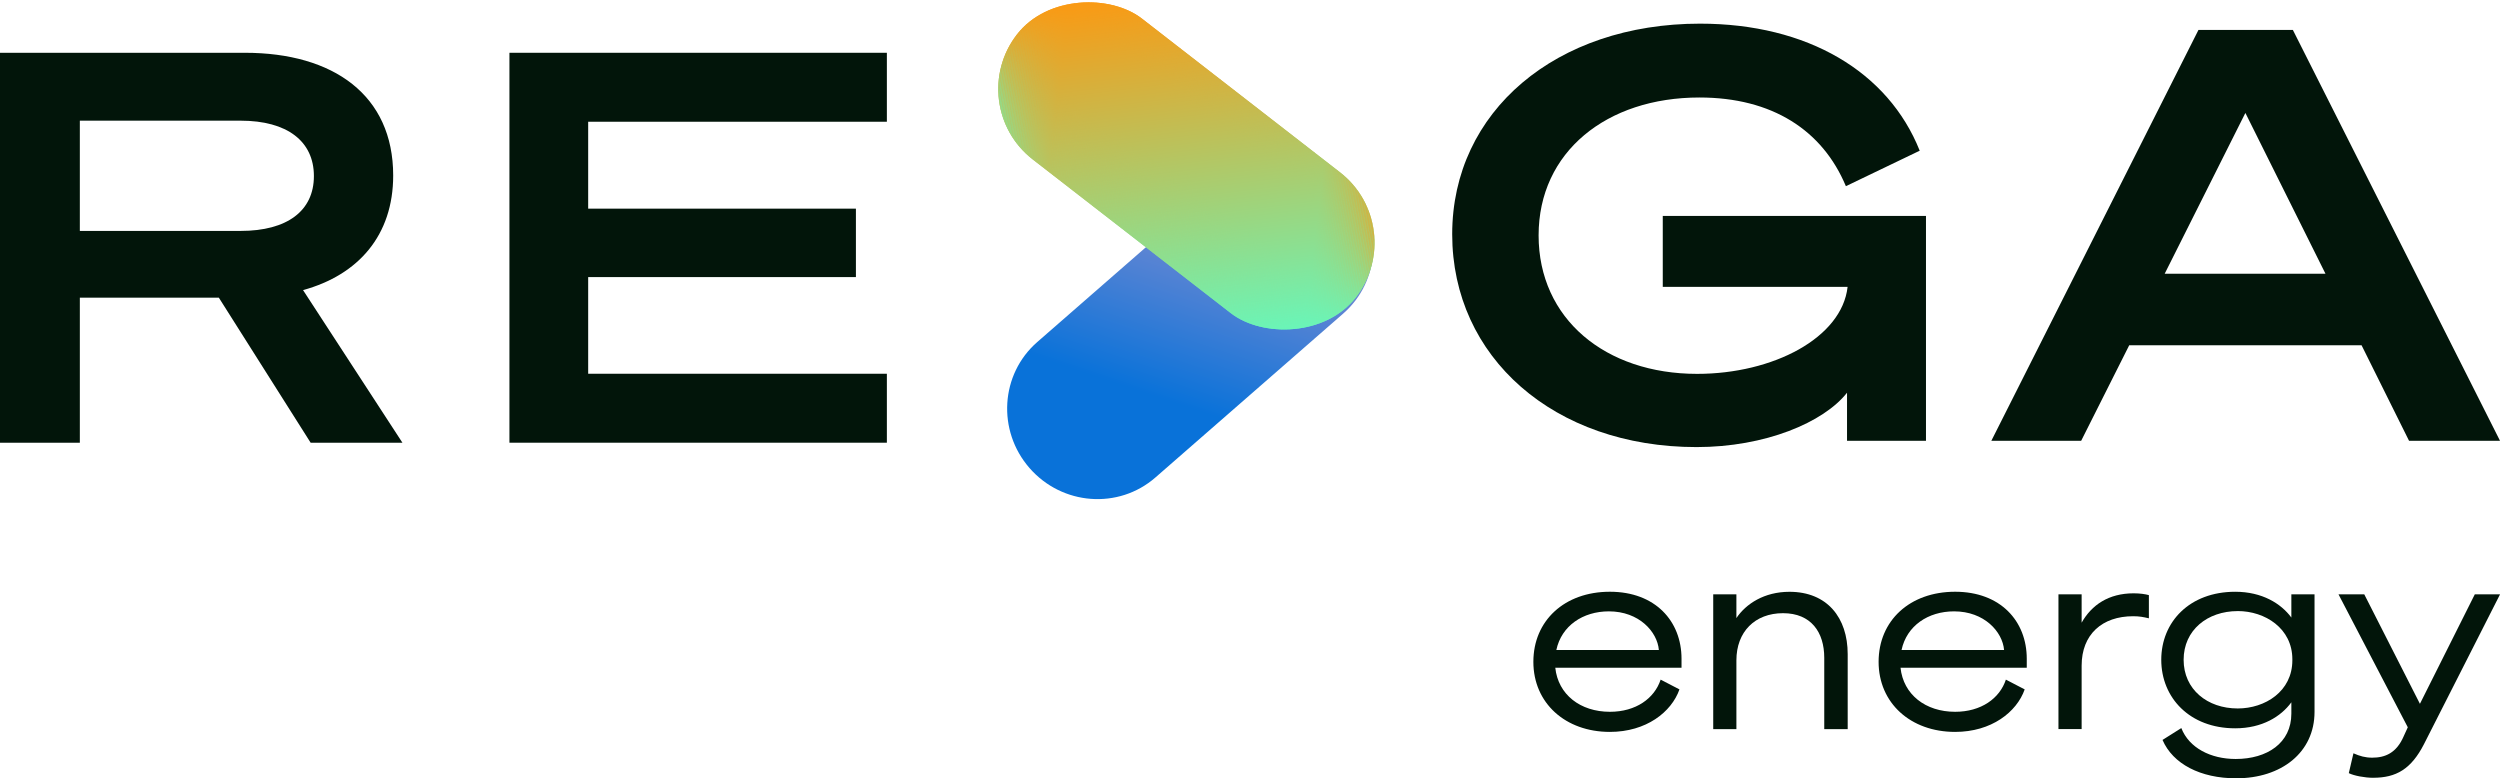 <?xml version="1.0" encoding="UTF-8"?> <svg xmlns="http://www.w3.org/2000/svg" xmlns:xlink="http://www.w3.org/1999/xlink" id="Layer_2" viewBox="0 0 1050.58 327.07"><defs><linearGradient id="linear-gradient" x1="11769.92" y1="2892.01" x2="11898.62" y2="2892.01" gradientTransform="translate(7713.05 18524.98) rotate(-100.6) scale(1.47 -1.28) skewX(25.84)" gradientUnits="userSpaceOnUse"><stop offset="0" stop-color="#0972d9"></stop><stop offset="1" stop-color="#f4a6c8"></stop></linearGradient><linearGradient id="linear-gradient-2" x1="-7937.24" y1="8802.39" x2="-7793.57" y2="8802.39" gradientTransform="translate(-11206 -1463.04) rotate(139.24) scale(1 -1)" gradientUnits="userSpaceOnUse"><stop offset="0" stop-color="#fe970f"></stop><stop offset="1" stop-color="#65f8bd"></stop></linearGradient><clipPath id="clippath"><rect x="461.14" y="-20.38" width="74.88" height="180.25" rx="37.44" ry="37.44" transform="translate(137.81 420.86) rotate(-52.19)" fill="url(#linear-gradient-2)" stroke-width="0"></rect></clipPath><linearGradient id="linear-gradient-3" x1="-7843.87" y1="8879.97" x2="-7795.2" y2="8879.97" gradientTransform="translate(-7888.3 8376.78) rotate(87.06) scale(1 -1)" xlink:href="#linear-gradient-2"></linearGradient><linearGradient id="linear-gradient-4" x1="-7846.75" y1="8877.93" x2="-7794.95" y2="8877.93" gradientTransform="translate(-7888.3 8376.78) rotate(87.06) scale(1 -1)" xlink:href="#linear-gradient-2"></linearGradient><linearGradient id="linear-gradient-5" x1="-7849.62" y1="8877.44" x2="-7794.7" y2="8877.44" gradientTransform="translate(-7888.3 8376.78) rotate(87.06) scale(1 -1)" xlink:href="#linear-gradient-2"></linearGradient><linearGradient id="linear-gradient-6" x1="-7852.5" y1="8876.95" x2="-7794.45" y2="8876.95" gradientTransform="translate(-7888.3 8376.78) rotate(87.06) scale(1 -1)" xlink:href="#linear-gradient-2"></linearGradient><linearGradient id="linear-gradient-7" x1="-7855.37" y1="8876.47" x2="-7794.19" y2="8876.47" gradientTransform="translate(-7888.3 8376.78) rotate(87.06) scale(1 -1)" xlink:href="#linear-gradient-2"></linearGradient><linearGradient id="linear-gradient-8" x1="-7858.24" y1="8875.98" x2="-7793.94" y2="8875.98" gradientTransform="translate(-7888.3 8376.78) rotate(87.06) scale(1 -1)" xlink:href="#linear-gradient-2"></linearGradient><linearGradient id="linear-gradient-9" x1="-7861.12" y1="8875.5" x2="-7793.69" y2="8875.5" gradientTransform="translate(-7888.3 8376.78) rotate(87.06) scale(1 -1)" xlink:href="#linear-gradient-2"></linearGradient><linearGradient id="linear-gradient-10" x1="-7863.99" y1="8875.01" x2="-7793.44" y2="8875.01" gradientTransform="translate(-7888.3 8376.78) rotate(87.06) scale(1 -1)" xlink:href="#linear-gradient-2"></linearGradient><linearGradient id="linear-gradient-11" x1="-7866.86" y1="8874.53" x2="-7793.19" y2="8874.53" gradientTransform="translate(-7888.3 8376.78) rotate(87.06) scale(1 -1)" xlink:href="#linear-gradient-2"></linearGradient><linearGradient id="linear-gradient-12" x1="-7869.74" y1="8874.04" x2="-7792.93" y2="8874.04" gradientTransform="translate(-7888.3 8376.78) rotate(87.06) scale(1 -1)" xlink:href="#linear-gradient-2"></linearGradient><linearGradient id="linear-gradient-13" x1="-7872.61" y1="8873.56" x2="-7792.68" y2="8873.56" gradientTransform="translate(-7888.3 8376.78) rotate(87.06) scale(1 -1)" xlink:href="#linear-gradient-2"></linearGradient><linearGradient id="linear-gradient-14" x1="-7875.49" y1="8873.07" x2="-7792.43" y2="8873.07" gradientTransform="translate(-7888.3 8376.78) rotate(87.06) scale(1 -1)" xlink:href="#linear-gradient-2"></linearGradient><linearGradient id="linear-gradient-15" x1="-7878.36" y1="8872.58" x2="-7792.18" y2="8872.58" gradientTransform="translate(-7888.3 8376.78) rotate(87.06) scale(1 -1)" xlink:href="#linear-gradient-2"></linearGradient><linearGradient id="linear-gradient-16" x1="-7881.23" y1="8872.1" x2="-7791.93" y2="8872.1" gradientTransform="translate(-7888.3 8376.78) rotate(87.06) scale(1 -1)" xlink:href="#linear-gradient-2"></linearGradient><linearGradient id="linear-gradient-17" x1="-7884.11" y1="8871.61" x2="-7791.68" y2="8871.61" gradientTransform="translate(-7888.3 8376.78) rotate(87.06) scale(1 -1)" xlink:href="#linear-gradient-2"></linearGradient><linearGradient id="linear-gradient-18" x1="-7886.98" y1="8871.13" x2="-7791.42" y2="8871.13" gradientTransform="translate(-7888.3 8376.78) rotate(87.06) scale(1 -1)" xlink:href="#linear-gradient-2"></linearGradient><linearGradient id="linear-gradient-19" x1="-7889.85" y1="8870.65" x2="-7791.26" y2="8870.65" gradientTransform="translate(-7888.3 8376.78) rotate(87.06) scale(1 -1)" xlink:href="#linear-gradient-2"></linearGradient><linearGradient id="linear-gradient-20" x1="-7892.73" y1="8870.18" x2="-7791.2" y2="8870.18" gradientTransform="translate(-7888.3 8376.78) rotate(87.06) scale(1 -1)" xlink:href="#linear-gradient-2"></linearGradient><linearGradient id="linear-gradient-21" x1="-7895.6" y1="8869.71" x2="-7791.15" y2="8869.71" gradientTransform="translate(-7888.3 8376.78) rotate(87.06) scale(1 -1)" xlink:href="#linear-gradient-2"></linearGradient><linearGradient id="linear-gradient-22" x1="-7898.47" y1="8869.24" x2="-7791.1" y2="8869.24" gradientTransform="translate(-7888.3 8376.78) rotate(87.06) scale(1 -1)" xlink:href="#linear-gradient-2"></linearGradient><linearGradient id="linear-gradient-23" x1="-7901.35" y1="8868.78" x2="-7791.04" y2="8868.78" gradientTransform="translate(-7888.3 8376.78) rotate(87.06) scale(1 -1)" xlink:href="#linear-gradient-2"></linearGradient><linearGradient id="linear-gradient-24" x1="-7904.22" y1="8868.31" x2="-7790.99" y2="8868.31" gradientTransform="translate(-7888.3 8376.78) rotate(87.06) scale(1 -1)" xlink:href="#linear-gradient-2"></linearGradient><linearGradient id="linear-gradient-25" x1="-7907.1" y1="8867.84" x2="-7790.94" y2="8867.84" gradientTransform="translate(-7888.3 8376.78) rotate(87.06) scale(1 -1)" xlink:href="#linear-gradient-2"></linearGradient><linearGradient id="linear-gradient-26" x1="-7909.97" y1="8867.37" x2="-7790.88" y2="8867.37" gradientTransform="translate(-7888.3 8376.78) rotate(87.06) scale(1 -1)" xlink:href="#linear-gradient-2"></linearGradient><linearGradient id="linear-gradient-27" x1="-7912.84" y1="8866.9" x2="-7790.83" y2="8866.9" gradientTransform="translate(-7888.3 8376.78) rotate(87.06) scale(1 -1)" xlink:href="#linear-gradient-2"></linearGradient><linearGradient id="linear-gradient-28" x1="-7915.72" y1="8866.43" x2="-7790.77" y2="8866.43" gradientTransform="translate(-7888.3 8376.78) rotate(87.06) scale(1 -1)" xlink:href="#linear-gradient-2"></linearGradient><linearGradient id="linear-gradient-29" x1="-7918.59" y1="8865.97" x2="-7790.72" y2="8865.97" gradientTransform="translate(-7888.3 8376.78) rotate(87.06) scale(1 -1)" xlink:href="#linear-gradient-2"></linearGradient><linearGradient id="linear-gradient-30" x1="-7921.46" y1="8865.5" x2="-7790.67" y2="8865.5" gradientTransform="translate(-7888.3 8376.78) rotate(87.06) scale(1 -1)" xlink:href="#linear-gradient-2"></linearGradient><linearGradient id="linear-gradient-31" x1="-7924.34" y1="8865.03" x2="-7790.61" y2="8865.03" gradientTransform="translate(-7888.3 8376.78) rotate(87.06) scale(1 -1)" xlink:href="#linear-gradient-2"></linearGradient><linearGradient id="linear-gradient-32" x1="-7927.21" y1="8864.56" x2="-7790.56" y2="8864.56" gradientTransform="translate(-7888.3 8376.78) rotate(87.06) scale(1 -1)" xlink:href="#linear-gradient-2"></linearGradient><linearGradient id="linear-gradient-33" x1="-7930.09" y1="8864.09" x2="-7790.51" y2="8864.09" gradientTransform="translate(-7888.3 8376.78) rotate(87.06) scale(1 -1)" xlink:href="#linear-gradient-2"></linearGradient><linearGradient id="linear-gradient-34" x1="-7932.96" y1="8863.62" x2="-7790.45" y2="8863.62" gradientTransform="translate(-7888.3 8376.78) rotate(87.06) scale(1 -1)" xlink:href="#linear-gradient-2"></linearGradient><linearGradient id="linear-gradient-35" x1="-7935.83" y1="8863.15" x2="-7790.4" y2="8863.15" gradientTransform="translate(-7888.3 8376.78) rotate(87.06) scale(1 -1)" xlink:href="#linear-gradient-2"></linearGradient><linearGradient id="linear-gradient-36" x1="-7938.71" y1="8862.69" x2="-7790.34" y2="8862.69" gradientTransform="translate(-7888.3 8376.78) rotate(87.06) scale(1 -1)" xlink:href="#linear-gradient-2"></linearGradient><linearGradient id="linear-gradient-37" x1="-7941.58" y1="8862.22" x2="-7790.29" y2="8862.22" gradientTransform="translate(-7888.3 8376.78) rotate(87.06) scale(1 -1)" xlink:href="#linear-gradient-2"></linearGradient><linearGradient id="linear-gradient-38" x1="-7944.45" y1="8861.75" x2="-7790.24" y2="8861.75" gradientTransform="translate(-7888.3 8376.78) rotate(87.06) scale(1 -1)" xlink:href="#linear-gradient-2"></linearGradient><linearGradient id="linear-gradient-39" x1="-7947.33" y1="8861.28" x2="-7790.18" y2="8861.28" gradientTransform="translate(-7888.3 8376.78) rotate(87.06) scale(1 -1)" xlink:href="#linear-gradient-2"></linearGradient><linearGradient id="linear-gradient-40" x1="-7949.33" y1="8860.81" x2="-7790.13" y2="8860.81" gradientTransform="translate(-7888.3 8376.78) rotate(87.06) scale(1 -1)" xlink:href="#linear-gradient-2"></linearGradient><linearGradient id="linear-gradient-41" x1="-7949.32" y1="8860.27" x2="-7790.08" y2="8860.27" gradientTransform="translate(-7888.3 8376.78) rotate(87.06) scale(1 -1)" xlink:href="#linear-gradient-2"></linearGradient><linearGradient id="linear-gradient-42" x1="-7949.27" y1="8859.54" x2="-7790.02" y2="8859.54" gradientTransform="translate(-7888.3 8376.78) rotate(87.06) scale(1 -1)" xlink:href="#linear-gradient-2"></linearGradient><linearGradient id="linear-gradient-43" x1="-7949.21" y1="8858.82" x2="-7789.97" y2="8858.82" gradientTransform="translate(-7888.3 8376.78) rotate(87.06) scale(1 -1)" xlink:href="#linear-gradient-2"></linearGradient><linearGradient id="linear-gradient-44" x1="-7949.16" y1="8858.1" x2="-7789.92" y2="8858.1" gradientTransform="translate(-7888.3 8376.78) rotate(87.06) scale(1 -1)" xlink:href="#linear-gradient-2"></linearGradient><linearGradient id="linear-gradient-45" x1="-7949.1" y1="8857.37" x2="-7789.86" y2="8857.37" gradientTransform="translate(-7888.3 8376.78) rotate(87.06) scale(1 -1)" xlink:href="#linear-gradient-2"></linearGradient><linearGradient id="linear-gradient-46" x1="-7949.05" y1="8856.65" x2="-7789.81" y2="8856.65" gradientTransform="translate(-7888.3 8376.78) rotate(87.06) scale(1 -1)" xlink:href="#linear-gradient-2"></linearGradient><linearGradient id="linear-gradient-47" x1="-7949" y1="8855.93" x2="-7789.75" y2="8855.93" gradientTransform="translate(-7888.3 8376.78) rotate(87.06) scale(1 -1)" xlink:href="#linear-gradient-2"></linearGradient><linearGradient id="linear-gradient-48" x1="-7948.94" y1="8855.2" x2="-7789.7" y2="8855.2" gradientTransform="translate(-7888.3 8376.78) rotate(87.06) scale(1 -1)" xlink:href="#linear-gradient-2"></linearGradient><linearGradient id="linear-gradient-49" x1="-7948.89" y1="8854.48" x2="-7789.65" y2="8854.48" gradientTransform="translate(-7888.3 8376.78) rotate(87.06) scale(1 -1)" xlink:href="#linear-gradient-2"></linearGradient><linearGradient id="linear-gradient-50" x1="-7948.84" y1="8853.76" x2="-7789.59" y2="8853.76" gradientTransform="translate(-7888.3 8376.78) rotate(87.06) scale(1 -1)" xlink:href="#linear-gradient-2"></linearGradient><linearGradient id="linear-gradient-51" x1="-7948.78" y1="8853.03" x2="-7789.54" y2="8853.03" gradientTransform="translate(-7888.3 8376.78) rotate(87.06) scale(1 -1)" xlink:href="#linear-gradient-2"></linearGradient><linearGradient id="linear-gradient-52" x1="-7948.73" y1="8852.31" x2="-7789.49" y2="8852.31" gradientTransform="translate(-7888.3 8376.78) rotate(87.06) scale(1 -1)" xlink:href="#linear-gradient-2"></linearGradient><linearGradient id="linear-gradient-53" x1="-7948.67" y1="8851.59" x2="-7789.43" y2="8851.59" gradientTransform="translate(-7888.3 8376.78) rotate(87.06) scale(1 -1)" xlink:href="#linear-gradient-2"></linearGradient><linearGradient id="linear-gradient-54" x1="-7948.62" y1="8850.86" x2="-7789.38" y2="8850.86" gradientTransform="translate(-7888.3 8376.78) rotate(87.06) scale(1 -1)" xlink:href="#linear-gradient-2"></linearGradient><linearGradient id="linear-gradient-55" x1="-7948.57" y1="8850.14" x2="-7789.33" y2="8850.14" gradientTransform="translate(-7888.3 8376.78) rotate(87.06) scale(1 -1)" xlink:href="#linear-gradient-2"></linearGradient><linearGradient id="linear-gradient-56" x1="-7948.51" y1="8849.41" x2="-7789.27" y2="8849.41" gradientTransform="translate(-7888.3 8376.78) rotate(87.06) scale(1 -1)" xlink:href="#linear-gradient-2"></linearGradient><linearGradient id="linear-gradient-57" x1="-7948.46" y1="8848.69" x2="-7789.22" y2="8848.69" gradientTransform="translate(-7888.3 8376.78) rotate(87.06) scale(1 -1)" xlink:href="#linear-gradient-2"></linearGradient><linearGradient id="linear-gradient-58" x1="-7948.41" y1="8847.97" x2="-7789.16" y2="8847.97" gradientTransform="translate(-7888.3 8376.78) rotate(87.06) scale(1 -1)" xlink:href="#linear-gradient-2"></linearGradient><linearGradient id="linear-gradient-59" x1="-7948.35" y1="8847.24" x2="-7789.11" y2="8847.24" gradientTransform="translate(-7888.3 8376.78) rotate(87.06) scale(1 -1)" xlink:href="#linear-gradient-2"></linearGradient><linearGradient id="linear-gradient-60" x1="-7948.3" y1="8846.52" x2="-7789.06" y2="8846.52" gradientTransform="translate(-7888.3 8376.78) rotate(87.06) scale(1 -1)" xlink:href="#linear-gradient-2"></linearGradient><linearGradient id="linear-gradient-61" x1="-7948.25" y1="8845.8" x2="-7789" y2="8845.8" gradientTransform="translate(-7888.3 8376.78) rotate(87.06) scale(1 -1)" xlink:href="#linear-gradient-2"></linearGradient><linearGradient id="linear-gradient-62" x1="-7948.19" y1="8845.07" x2="-7788.95" y2="8845.07" gradientTransform="translate(-7888.3 8376.78) rotate(87.06) scale(1 -1)" xlink:href="#linear-gradient-2"></linearGradient><linearGradient id="linear-gradient-63" x1="-7948.14" y1="8844.35" x2="-7788.9" y2="8844.35" gradientTransform="translate(-7888.3 8376.78) rotate(87.06) scale(1 -1)" xlink:href="#linear-gradient-2"></linearGradient><linearGradient id="linear-gradient-64" x1="-7948.08" y1="8843.63" x2="-7788.84" y2="8843.63" gradientTransform="translate(-7888.3 8376.78) rotate(87.06) scale(1 -1)" xlink:href="#linear-gradient-2"></linearGradient><linearGradient id="linear-gradient-65" x1="-7948.03" y1="8842.9" x2="-7788.79" y2="8842.9" gradientTransform="translate(-7888.3 8376.78) rotate(87.06) scale(1 -1)" xlink:href="#linear-gradient-2"></linearGradient><linearGradient id="linear-gradient-66" x1="-7947.98" y1="8842.18" x2="-7788.73" y2="8842.18" gradientTransform="translate(-7888.3 8376.78) rotate(87.06) scale(1 -1)" xlink:href="#linear-gradient-2"></linearGradient><linearGradient id="linear-gradient-67" x1="-7947.92" y1="8841.46" x2="-7788.68" y2="8841.46" gradientTransform="translate(-7888.3 8376.78) rotate(87.06) scale(1 -1)" xlink:href="#linear-gradient-2"></linearGradient><linearGradient id="linear-gradient-68" x1="-7947.87" y1="8840.73" x2="-7788.63" y2="8840.73" gradientTransform="translate(-7888.3 8376.78) rotate(87.06) scale(1 -1)" xlink:href="#linear-gradient-2"></linearGradient><linearGradient id="linear-gradient-69" x1="-7947.82" y1="8840.01" x2="-7788.57" y2="8840.01" gradientTransform="translate(-7888.3 8376.78) rotate(87.06) scale(1 -1)" xlink:href="#linear-gradient-2"></linearGradient><linearGradient id="linear-gradient-70" x1="-7947.76" y1="8839.29" x2="-7788.52" y2="8839.29" gradientTransform="translate(-7888.3 8376.78) rotate(87.06) scale(1 -1)" xlink:href="#linear-gradient-2"></linearGradient><linearGradient id="linear-gradient-71" x1="-7947.71" y1="8838.56" x2="-7788.47" y2="8838.56" gradientTransform="translate(-7888.3 8376.78) rotate(87.06) scale(1 -1)" xlink:href="#linear-gradient-2"></linearGradient><linearGradient id="linear-gradient-72" x1="-7947.65" y1="8837.84" x2="-7788.41" y2="8837.84" gradientTransform="translate(-7888.3 8376.78) rotate(87.06) scale(1 -1)" xlink:href="#linear-gradient-2"></linearGradient><linearGradient id="linear-gradient-73" x1="-7947.6" y1="8837.11" x2="-7788.36" y2="8837.11" gradientTransform="translate(-7888.3 8376.78) rotate(87.06) scale(1 -1)" xlink:href="#linear-gradient-2"></linearGradient><linearGradient id="linear-gradient-74" x1="-7947.55" y1="8836.39" x2="-7788.31" y2="8836.39" gradientTransform="translate(-7888.3 8376.78) rotate(87.06) scale(1 -1)" xlink:href="#linear-gradient-2"></linearGradient><linearGradient id="linear-gradient-75" x1="-7947.49" y1="8835.67" x2="-7788.25" y2="8835.67" gradientTransform="translate(-7888.3 8376.78) rotate(87.06) scale(1 -1)" xlink:href="#linear-gradient-2"></linearGradient><linearGradient id="linear-gradient-76" x1="-7947.44" y1="8834.94" x2="-7788.2" y2="8834.94" gradientTransform="translate(-7888.3 8376.78) rotate(87.06) scale(1 -1)" xlink:href="#linear-gradient-2"></linearGradient><linearGradient id="linear-gradient-77" x1="-7947.39" y1="8834.22" x2="-7788.14" y2="8834.22" gradientTransform="translate(-7888.3 8376.78) rotate(87.06) scale(1 -1)" xlink:href="#linear-gradient-2"></linearGradient><linearGradient id="linear-gradient-78" x1="-7947.33" y1="8833.5" x2="-7788.09" y2="8833.5" gradientTransform="translate(-7888.3 8376.78) rotate(87.06) scale(1 -1)" xlink:href="#linear-gradient-2"></linearGradient><linearGradient id="linear-gradient-79" x1="-7947.28" y1="8832.77" x2="-7788.04" y2="8832.77" gradientTransform="translate(-7888.3 8376.78) rotate(87.06) scale(1 -1)" xlink:href="#linear-gradient-2"></linearGradient><linearGradient id="linear-gradient-80" x1="-7947.23" y1="8832.05" x2="-7787.98" y2="8832.05" gradientTransform="translate(-7888.3 8376.78) rotate(87.06) scale(1 -1)" xlink:href="#linear-gradient-2"></linearGradient><linearGradient id="linear-gradient-81" x1="-7947.17" y1="8831.33" x2="-7787.93" y2="8831.33" gradientTransform="translate(-7888.3 8376.78) rotate(87.06) scale(1 -1)" xlink:href="#linear-gradient-2"></linearGradient><linearGradient id="linear-gradient-82" x1="-7947.12" y1="8830.6" x2="-7787.88" y2="8830.6" gradientTransform="translate(-7888.3 8376.78) rotate(87.06) scale(1 -1)" xlink:href="#linear-gradient-2"></linearGradient><linearGradient id="linear-gradient-83" x1="-7947.06" y1="8829.88" x2="-7787.82" y2="8829.88" gradientTransform="translate(-7888.3 8376.78) rotate(87.06) scale(1 -1)" xlink:href="#linear-gradient-2"></linearGradient><linearGradient id="linear-gradient-84" x1="-7947.01" y1="8829.16" x2="-7787.77" y2="8829.16" gradientTransform="translate(-7888.3 8376.78) rotate(87.06) scale(1 -1)" xlink:href="#linear-gradient-2"></linearGradient><linearGradient id="linear-gradient-85" x1="-7946.96" y1="8828.43" x2="-7787.71" y2="8828.43" gradientTransform="translate(-7888.3 8376.78) rotate(87.06) scale(1 -1)" xlink:href="#linear-gradient-2"></linearGradient><linearGradient id="linear-gradient-86" x1="-7946.9" y1="8827.71" x2="-7787.66" y2="8827.71" gradientTransform="translate(-7888.3 8376.78) rotate(87.06) scale(1 -1)" xlink:href="#linear-gradient-2"></linearGradient><linearGradient id="linear-gradient-87" x1="-7946.85" y1="8826.99" x2="-7787.61" y2="8826.99" gradientTransform="translate(-7888.3 8376.78) rotate(87.06) scale(1 -1)" xlink:href="#linear-gradient-2"></linearGradient><linearGradient id="linear-gradient-88" x1="-7946.8" y1="8826.26" x2="-7787.55" y2="8826.26" gradientTransform="translate(-7888.3 8376.78) rotate(87.06) scale(1 -1)" xlink:href="#linear-gradient-2"></linearGradient><linearGradient id="linear-gradient-89" x1="-7946.74" y1="8825.54" x2="-7787.5" y2="8825.54" gradientTransform="translate(-7888.3 8376.78) rotate(87.06) scale(1 -1)" xlink:href="#linear-gradient-2"></linearGradient><linearGradient id="linear-gradient-90" x1="-7946.69" y1="8824.81" x2="-7787.45" y2="8824.81" gradientTransform="translate(-7888.3 8376.78) rotate(87.06) scale(1 -1)" xlink:href="#linear-gradient-2"></linearGradient><linearGradient id="linear-gradient-91" x1="-7946.63" y1="8824.09" x2="-7787.39" y2="8824.09" gradientTransform="translate(-7888.3 8376.78) rotate(87.06) scale(1 -1)" xlink:href="#linear-gradient-2"></linearGradient><linearGradient id="linear-gradient-92" x1="-7946.58" y1="8823.37" x2="-7787.34" y2="8823.37" gradientTransform="translate(-7888.3 8376.78) rotate(87.06) scale(1 -1)" xlink:href="#linear-gradient-2"></linearGradient><linearGradient id="linear-gradient-93" x1="-7946.53" y1="8822.64" x2="-7787.29" y2="8822.64" gradientTransform="translate(-7888.3 8376.78) rotate(87.06) scale(1 -1)" xlink:href="#linear-gradient-2"></linearGradient><linearGradient id="linear-gradient-94" x1="-7946.47" y1="8821.92" x2="-7787.23" y2="8821.92" gradientTransform="translate(-7888.3 8376.78) rotate(87.06) scale(1 -1)" xlink:href="#linear-gradient-2"></linearGradient><linearGradient id="linear-gradient-95" x1="-7946.42" y1="8821.2" x2="-7787.18" y2="8821.2" gradientTransform="translate(-7888.3 8376.78) rotate(87.06) scale(1 -1)" xlink:href="#linear-gradient-2"></linearGradient><linearGradient id="linear-gradient-96" x1="-7946.37" y1="8820.47" x2="-7787.12" y2="8820.47" gradientTransform="translate(-7888.3 8376.78) rotate(87.06) scale(1 -1)" xlink:href="#linear-gradient-2"></linearGradient><linearGradient id="linear-gradient-97" x1="-7946.31" y1="8819.75" x2="-7787.07" y2="8819.75" gradientTransform="translate(-7888.3 8376.78) rotate(87.06) scale(1 -1)" xlink:href="#linear-gradient-2"></linearGradient><linearGradient id="linear-gradient-98" x1="-7946.26" y1="8819.03" x2="-7787.02" y2="8819.03" gradientTransform="translate(-7888.3 8376.78) rotate(87.06) scale(1 -1)" xlink:href="#linear-gradient-2"></linearGradient><linearGradient id="linear-gradient-99" x1="-7946.21" y1="8818.3" x2="-7786.96" y2="8818.3" gradientTransform="translate(-7888.3 8376.78) rotate(87.06) scale(1 -1)" xlink:href="#linear-gradient-2"></linearGradient><linearGradient id="linear-gradient-100" x1="-7946.15" y1="8817.58" x2="-7786.91" y2="8817.58" gradientTransform="translate(-7888.3 8376.78) rotate(87.06) scale(1 -1)" xlink:href="#linear-gradient-2"></linearGradient><linearGradient id="linear-gradient-101" x1="-7946.1" y1="8816.86" x2="-7786.86" y2="8816.86" gradientTransform="translate(-7888.3 8376.78) rotate(87.06) scale(1 -1)" xlink:href="#linear-gradient-2"></linearGradient><linearGradient id="linear-gradient-102" x1="-7946.04" y1="8816.13" x2="-7786.8" y2="8816.13" gradientTransform="translate(-7888.3 8376.78) rotate(87.06) scale(1 -1)" xlink:href="#linear-gradient-2"></linearGradient><linearGradient id="linear-gradient-103" x1="-7945.99" y1="8815.41" x2="-7786.75" y2="8815.41" gradientTransform="translate(-7888.3 8376.78) rotate(87.06) scale(1 -1)" xlink:href="#linear-gradient-2"></linearGradient><linearGradient id="linear-gradient-104" x1="-7945.94" y1="8814.69" x2="-7786.69" y2="8814.69" gradientTransform="translate(-7888.3 8376.78) rotate(87.06) scale(1 -1)" xlink:href="#linear-gradient-2"></linearGradient><linearGradient id="linear-gradient-105" x1="-7945.88" y1="8813.96" x2="-7786.64" y2="8813.96" gradientTransform="translate(-7888.3 8376.78) rotate(87.06) scale(1 -1)" xlink:href="#linear-gradient-2"></linearGradient><linearGradient id="linear-gradient-106" x1="-7945.83" y1="8813.24" x2="-7786.59" y2="8813.24" gradientTransform="translate(-7888.3 8376.78) rotate(87.06) scale(1 -1)" xlink:href="#linear-gradient-2"></linearGradient><linearGradient id="linear-gradient-107" x1="-7945.78" y1="8812.51" x2="-7786.53" y2="8812.51" gradientTransform="translate(-7888.3 8376.78) rotate(87.06) scale(1 -1)" xlink:href="#linear-gradient-2"></linearGradient><linearGradient id="linear-gradient-108" x1="-7945.72" y1="8811.79" x2="-7786.48" y2="8811.79" gradientTransform="translate(-7888.3 8376.78) rotate(87.06) scale(1 -1)" xlink:href="#linear-gradient-2"></linearGradient><linearGradient id="linear-gradient-109" x1="-7945.67" y1="8811.07" x2="-7786.43" y2="8811.07" gradientTransform="translate(-7888.3 8376.78) rotate(87.06) scale(1 -1)" xlink:href="#linear-gradient-2"></linearGradient><linearGradient id="linear-gradient-110" x1="-7945.61" y1="8810.34" x2="-7786.37" y2="8810.34" gradientTransform="translate(-7888.3 8376.78) rotate(87.06) scale(1 -1)" xlink:href="#linear-gradient-2"></linearGradient><linearGradient id="linear-gradient-111" x1="-7945.56" y1="8809.62" x2="-7786.32" y2="8809.62" gradientTransform="translate(-7888.3 8376.78) rotate(87.06) scale(1 -1)" xlink:href="#linear-gradient-2"></linearGradient><linearGradient id="linear-gradient-112" x1="-7945.51" y1="8808.9" x2="-7786.27" y2="8808.9" gradientTransform="translate(-7888.3 8376.78) rotate(87.06) scale(1 -1)" xlink:href="#linear-gradient-2"></linearGradient><linearGradient id="linear-gradient-113" x1="-7945.45" y1="8808.17" x2="-7786.21" y2="8808.17" gradientTransform="translate(-7888.3 8376.78) rotate(87.06) scale(1 -1)" xlink:href="#linear-gradient-2"></linearGradient><linearGradient id="linear-gradient-114" x1="-7945.4" y1="8807.45" x2="-7786.16" y2="8807.45" gradientTransform="translate(-7888.3 8376.78) rotate(87.06) scale(1 -1)" xlink:href="#linear-gradient-2"></linearGradient><linearGradient id="linear-gradient-115" x1="-7945.35" y1="8806.73" x2="-7786.1" y2="8806.73" gradientTransform="translate(-7888.3 8376.78) rotate(87.06) scale(1 -1)" xlink:href="#linear-gradient-2"></linearGradient><linearGradient id="linear-gradient-116" x1="-7945.29" y1="8806" x2="-7786.05" y2="8806" gradientTransform="translate(-7888.3 8376.78) rotate(87.06) scale(1 -1)" xlink:href="#linear-gradient-2"></linearGradient><linearGradient id="linear-gradient-117" x1="-7945.24" y1="8805.28" x2="-7786" y2="8805.28" gradientTransform="translate(-7888.3 8376.78) rotate(87.06) scale(1 -1)" xlink:href="#linear-gradient-2"></linearGradient><linearGradient id="linear-gradient-118" x1="-7945.19" y1="8804.56" x2="-7785.94" y2="8804.56" gradientTransform="translate(-7888.3 8376.78) rotate(87.06) scale(1 -1)" xlink:href="#linear-gradient-2"></linearGradient><linearGradient id="linear-gradient-119" x1="-7945.13" y1="8803.83" x2="-7785.89" y2="8803.83" gradientTransform="translate(-7888.3 8376.78) rotate(87.06) scale(1 -1)" xlink:href="#linear-gradient-2"></linearGradient><linearGradient id="linear-gradient-120" x1="-7945.08" y1="8803.11" x2="-7785.84" y2="8803.11" gradientTransform="translate(-7888.3 8376.78) rotate(87.06) scale(1 -1)" xlink:href="#linear-gradient-2"></linearGradient><linearGradient id="linear-gradient-121" x1="-7945.02" y1="8802.39" x2="-7785.78" y2="8802.39" gradientTransform="translate(-7888.3 8376.78) rotate(87.06) scale(1 -1)" xlink:href="#linear-gradient-2"></linearGradient><linearGradient id="linear-gradient-122" x1="-7944.97" y1="8801.66" x2="-7785.73" y2="8801.66" gradientTransform="translate(-7888.3 8376.78) rotate(87.06) scale(1 -1)" xlink:href="#linear-gradient-2"></linearGradient><linearGradient id="linear-gradient-123" x1="-7944.92" y1="8800.94" x2="-7785.67" y2="8800.94" gradientTransform="translate(-7888.3 8376.78) rotate(87.06) scale(1 -1)" xlink:href="#linear-gradient-2"></linearGradient><linearGradient id="linear-gradient-124" x1="-7944.86" y1="8800.21" x2="-7785.62" y2="8800.21" gradientTransform="translate(-7888.3 8376.78) rotate(87.06) scale(1 -1)" xlink:href="#linear-gradient-2"></linearGradient><linearGradient id="linear-gradient-125" x1="-7944.81" y1="8799.49" x2="-7785.57" y2="8799.49" gradientTransform="translate(-7888.3 8376.78) rotate(87.06) scale(1 -1)" xlink:href="#linear-gradient-2"></linearGradient><linearGradient id="linear-gradient-126" x1="-7944.76" y1="8798.77" x2="-7785.51" y2="8798.77" gradientTransform="translate(-7888.3 8376.78) rotate(87.06) scale(1 -1)" xlink:href="#linear-gradient-2"></linearGradient><linearGradient id="linear-gradient-127" x1="-7944.7" y1="8798.04" x2="-7785.46" y2="8798.04" gradientTransform="translate(-7888.3 8376.78) rotate(87.06) scale(1 -1)" xlink:href="#linear-gradient-2"></linearGradient><linearGradient id="linear-gradient-128" x1="-7944.65" y1="8797.32" x2="-7785.41" y2="8797.32" gradientTransform="translate(-7888.3 8376.78) rotate(87.06) scale(1 -1)" xlink:href="#linear-gradient-2"></linearGradient><linearGradient id="linear-gradient-129" x1="-7944.59" y1="8796.6" x2="-7785.35" y2="8796.6" gradientTransform="translate(-7888.3 8376.78) rotate(87.06) scale(1 -1)" xlink:href="#linear-gradient-2"></linearGradient><linearGradient id="linear-gradient-130" x1="-7944.54" y1="8795.87" x2="-7785.3" y2="8795.87" gradientTransform="translate(-7888.3 8376.78) rotate(87.06) scale(1 -1)" xlink:href="#linear-gradient-2"></linearGradient><linearGradient id="linear-gradient-131" x1="-7944.49" y1="8795.15" x2="-7785.25" y2="8795.15" gradientTransform="translate(-7888.3 8376.78) rotate(87.06) scale(1 -1)" xlink:href="#linear-gradient-2"></linearGradient><linearGradient id="linear-gradient-132" x1="-7944.43" y1="8794.43" x2="-7785.19" y2="8794.43" gradientTransform="translate(-7888.3 8376.78) rotate(87.06) scale(1 -1)" xlink:href="#linear-gradient-2"></linearGradient><linearGradient id="linear-gradient-133" x1="-7944.38" y1="8793.7" x2="-7785.14" y2="8793.7" gradientTransform="translate(-7888.3 8376.78) rotate(87.06) scale(1 -1)" xlink:href="#linear-gradient-2"></linearGradient><linearGradient id="linear-gradient-134" x1="-7944.33" y1="8792.98" x2="-7785.08" y2="8792.98" gradientTransform="translate(-7888.3 8376.78) rotate(87.06) scale(1 -1)" xlink:href="#linear-gradient-2"></linearGradient><linearGradient id="linear-gradient-135" x1="-7944.27" y1="8792.26" x2="-7785.03" y2="8792.26" gradientTransform="translate(-7888.3 8376.78) rotate(87.06) scale(1 -1)" xlink:href="#linear-gradient-2"></linearGradient><linearGradient id="linear-gradient-136" x1="-7944.22" y1="8791.53" x2="-7784.98" y2="8791.53" gradientTransform="translate(-7888.3 8376.78) rotate(87.06) scale(1 -1)" xlink:href="#linear-gradient-2"></linearGradient><linearGradient id="linear-gradient-137" x1="-7944.17" y1="8790.81" x2="-7784.92" y2="8790.81" gradientTransform="translate(-7888.3 8376.78) rotate(87.06) scale(1 -1)" xlink:href="#linear-gradient-2"></linearGradient><linearGradient id="linear-gradient-138" x1="-7944.11" y1="8790.09" x2="-7784.87" y2="8790.09" gradientTransform="translate(-7888.3 8376.78) rotate(87.06) scale(1 -1)" xlink:href="#linear-gradient-2"></linearGradient><linearGradient id="linear-gradient-139" x1="-7944.06" y1="8789.36" x2="-7784.82" y2="8789.36" gradientTransform="translate(-7888.3 8376.78) rotate(87.06) scale(1 -1)" xlink:href="#linear-gradient-2"></linearGradient><linearGradient id="linear-gradient-140" x1="-7944" y1="8788.64" x2="-7784.76" y2="8788.64" gradientTransform="translate(-7888.3 8376.78) rotate(87.06) scale(1 -1)" xlink:href="#linear-gradient-2"></linearGradient><linearGradient id="linear-gradient-141" x1="-7943.95" y1="8787.91" x2="-7784.71" y2="8787.91" gradientTransform="translate(-7888.3 8376.78) rotate(87.06) scale(1 -1)" xlink:href="#linear-gradient-2"></linearGradient><linearGradient id="linear-gradient-142" x1="-7943.9" y1="8787.19" x2="-7784.65" y2="8787.19" gradientTransform="translate(-7888.3 8376.78) rotate(87.06) scale(1 -1)" xlink:href="#linear-gradient-2"></linearGradient><linearGradient id="linear-gradient-143" x1="-7943.84" y1="8786.47" x2="-7784.6" y2="8786.47" gradientTransform="translate(-7888.3 8376.78) rotate(87.06) scale(1 -1)" xlink:href="#linear-gradient-2"></linearGradient><linearGradient id="linear-gradient-144" x1="-7943.79" y1="8785.74" x2="-7784.55" y2="8785.74" gradientTransform="translate(-7888.3 8376.78) rotate(87.06) scale(1 -1)" xlink:href="#linear-gradient-2"></linearGradient><linearGradient id="linear-gradient-145" x1="-7943.74" y1="8785.02" x2="-7784.49" y2="8785.02" gradientTransform="translate(-7888.3 8376.78) rotate(87.06) scale(1 -1)" xlink:href="#linear-gradient-2"></linearGradient><linearGradient id="linear-gradient-146" x1="-7943.68" y1="8784.3" x2="-7784.44" y2="8784.3" gradientTransform="translate(-7888.3 8376.78) rotate(87.06) scale(1 -1)" xlink:href="#linear-gradient-2"></linearGradient><linearGradient id="linear-gradient-147" x1="-7943.63" y1="8783.57" x2="-7784.39" y2="8783.57" gradientTransform="translate(-7888.3 8376.78) rotate(87.06) scale(1 -1)" xlink:href="#linear-gradient-2"></linearGradient><linearGradient id="linear-gradient-148" x1="-7943.57" y1="8782.85" x2="-7784.33" y2="8782.85" gradientTransform="translate(-7888.3 8376.78) rotate(87.06) scale(1 -1)" xlink:href="#linear-gradient-2"></linearGradient><linearGradient id="linear-gradient-149" x1="-7943.52" y1="8782.13" x2="-7784.28" y2="8782.13" gradientTransform="translate(-7888.3 8376.78) rotate(87.06) scale(1 -1)" xlink:href="#linear-gradient-2"></linearGradient><linearGradient id="linear-gradient-150" x1="-7943.47" y1="8781.4" x2="-7784.23" y2="8781.4" gradientTransform="translate(-7888.3 8376.78) rotate(87.06) scale(1 -1)" xlink:href="#linear-gradient-2"></linearGradient><linearGradient id="linear-gradient-151" x1="-7943.41" y1="8780.68" x2="-7784.17" y2="8780.68" gradientTransform="translate(-7888.3 8376.78) rotate(87.06) scale(1 -1)" xlink:href="#linear-gradient-2"></linearGradient><linearGradient id="linear-gradient-152" x1="-7943.36" y1="8779.96" x2="-7784.12" y2="8779.96" gradientTransform="translate(-7888.3 8376.78) rotate(87.06) scale(1 -1)" xlink:href="#linear-gradient-2"></linearGradient><linearGradient id="linear-gradient-153" x1="-7943.31" y1="8779.23" x2="-7784.06" y2="8779.23" gradientTransform="translate(-7888.3 8376.78) rotate(87.06) scale(1 -1)" xlink:href="#linear-gradient-2"></linearGradient><linearGradient id="linear-gradient-154" x1="-7943.25" y1="8778.51" x2="-7784.01" y2="8778.51" gradientTransform="translate(-7888.3 8376.78) rotate(87.06) scale(1 -1)" xlink:href="#linear-gradient-2"></linearGradient><linearGradient id="linear-gradient-155" x1="-7943.2" y1="8777.79" x2="-7783.96" y2="8777.79" gradientTransform="translate(-7888.3 8376.78) rotate(87.06) scale(1 -1)" xlink:href="#linear-gradient-2"></linearGradient><linearGradient id="linear-gradient-156" x1="-7943.15" y1="8777.06" x2="-7783.9" y2="8777.06" gradientTransform="translate(-7888.3 8376.78) rotate(87.06) scale(1 -1)" xlink:href="#linear-gradient-2"></linearGradient><linearGradient id="linear-gradient-157" x1="-7943.09" y1="8776.34" x2="-7783.85" y2="8776.34" gradientTransform="translate(-7888.3 8376.78) rotate(87.06) scale(1 -1)" xlink:href="#linear-gradient-2"></linearGradient><linearGradient id="linear-gradient-158" x1="-7943.04" y1="8775.61" x2="-7783.8" y2="8775.61" gradientTransform="translate(-7888.3 8376.78) rotate(87.06) scale(1 -1)" xlink:href="#linear-gradient-2"></linearGradient><linearGradient id="linear-gradient-159" x1="-7942.98" y1="8774.89" x2="-7783.74" y2="8774.89" gradientTransform="translate(-7888.3 8376.78) rotate(87.06) scale(1 -1)" xlink:href="#linear-gradient-2"></linearGradient><linearGradient id="linear-gradient-160" x1="-7942.93" y1="8774.17" x2="-7783.69" y2="8774.17" gradientTransform="translate(-7888.3 8376.78) rotate(87.06) scale(1 -1)" xlink:href="#linear-gradient-2"></linearGradient><linearGradient id="linear-gradient-161" x1="-7942.88" y1="8773.44" x2="-7783.63" y2="8773.44" gradientTransform="translate(-7888.3 8376.78) rotate(87.06) scale(1 -1)" xlink:href="#linear-gradient-2"></linearGradient><linearGradient id="linear-gradient-162" x1="-7942.82" y1="8772.72" x2="-7783.58" y2="8772.72" gradientTransform="translate(-7888.3 8376.78) rotate(87.06) scale(1 -1)" xlink:href="#linear-gradient-2"></linearGradient><linearGradient id="linear-gradient-163" x1="-7942.77" y1="8772" x2="-7783.53" y2="8772" gradientTransform="translate(-7888.3 8376.78) rotate(87.06) scale(1 -1)" xlink:href="#linear-gradient-2"></linearGradient><linearGradient id="linear-gradient-164" x1="-7942.72" y1="8771.27" x2="-7783.47" y2="8771.27" gradientTransform="translate(-7888.3 8376.78) rotate(87.06) scale(1 -1)" xlink:href="#linear-gradient-2"></linearGradient><linearGradient id="linear-gradient-165" x1="-7942.66" y1="8770.55" x2="-7783.42" y2="8770.55" gradientTransform="translate(-7888.3 8376.78) rotate(87.06) scale(1 -1)" xlink:href="#linear-gradient-2"></linearGradient><linearGradient id="linear-gradient-166" x1="-7942.61" y1="8769.83" x2="-7783.37" y2="8769.83" gradientTransform="translate(-7888.3 8376.78) rotate(87.06) scale(1 -1)" xlink:href="#linear-gradient-2"></linearGradient><linearGradient id="linear-gradient-167" x1="-7942.55" y1="8769.1" x2="-7783.31" y2="8769.1" gradientTransform="translate(-7888.3 8376.78) rotate(87.06) scale(1 -1)" xlink:href="#linear-gradient-2"></linearGradient><linearGradient id="linear-gradient-168" x1="-7942.5" y1="8768.38" x2="-7783.26" y2="8768.38" gradientTransform="translate(-7888.3 8376.78) rotate(87.06) scale(1 -1)" xlink:href="#linear-gradient-2"></linearGradient><linearGradient id="linear-gradient-169" x1="-7942.45" y1="8767.66" x2="-7783.21" y2="8767.66" gradientTransform="translate(-7888.3 8376.78) rotate(87.06) scale(1 -1)" xlink:href="#linear-gradient-2"></linearGradient><linearGradient id="linear-gradient-170" x1="-7942.39" y1="8766.93" x2="-7783.15" y2="8766.93" gradientTransform="translate(-7888.3 8376.78) rotate(87.06) scale(1 -1)" xlink:href="#linear-gradient-2"></linearGradient><linearGradient id="linear-gradient-171" x1="-7942.34" y1="8766.21" x2="-7783.1" y2="8766.21" gradientTransform="translate(-7888.3 8376.78) rotate(87.06) scale(1 -1)" xlink:href="#linear-gradient-2"></linearGradient><linearGradient id="linear-gradient-172" x1="-7942.29" y1="8765.49" x2="-7783.04" y2="8765.49" gradientTransform="translate(-7888.3 8376.78) rotate(87.06) scale(1 -1)" xlink:href="#linear-gradient-2"></linearGradient><linearGradient id="linear-gradient-173" x1="-7942.23" y1="8764.76" x2="-7782.99" y2="8764.76" gradientTransform="translate(-7888.3 8376.78) rotate(87.06) scale(1 -1)" xlink:href="#linear-gradient-2"></linearGradient><linearGradient id="linear-gradient-174" x1="-7942.18" y1="8764.04" x2="-7782.94" y2="8764.04" gradientTransform="translate(-7888.3 8376.78) rotate(87.06) scale(1 -1)" xlink:href="#linear-gradient-2"></linearGradient><linearGradient id="linear-gradient-175" x1="-7942.13" y1="8763.31" x2="-7782.88" y2="8763.31" gradientTransform="translate(-7888.3 8376.78) rotate(87.06) scale(1 -1)" xlink:href="#linear-gradient-2"></linearGradient><linearGradient id="linear-gradient-176" x1="-7942.07" y1="8762.59" x2="-7782.83" y2="8762.59" gradientTransform="translate(-7888.3 8376.78) rotate(87.06) scale(1 -1)" xlink:href="#linear-gradient-2"></linearGradient><linearGradient id="linear-gradient-177" x1="-7942.02" y1="8761.87" x2="-7782.78" y2="8761.87" gradientTransform="translate(-7888.3 8376.78) rotate(87.06) scale(1 -1)" xlink:href="#linear-gradient-2"></linearGradient><linearGradient id="linear-gradient-178" x1="-7941.96" y1="8761.14" x2="-7782.72" y2="8761.14" gradientTransform="translate(-7888.3 8376.78) rotate(87.06) scale(1 -1)" xlink:href="#linear-gradient-2"></linearGradient><linearGradient id="linear-gradient-179" x1="-7941.91" y1="8760.42" x2="-7782.67" y2="8760.42" gradientTransform="translate(-7888.3 8376.78) rotate(87.06) scale(1 -1)" xlink:href="#linear-gradient-2"></linearGradient><linearGradient id="linear-gradient-180" x1="-7941.86" y1="8759.7" x2="-7782.61" y2="8759.7" gradientTransform="translate(-7888.3 8376.78) rotate(87.06) scale(1 -1)" xlink:href="#linear-gradient-2"></linearGradient><linearGradient id="linear-gradient-181" x1="-7941.8" y1="8758.97" x2="-7782.56" y2="8758.97" gradientTransform="translate(-7888.3 8376.78) rotate(87.06) scale(1 -1)" xlink:href="#linear-gradient-2"></linearGradient><linearGradient id="linear-gradient-182" x1="-7941.75" y1="8758.25" x2="-7782.51" y2="8758.25" gradientTransform="translate(-7888.3 8376.78) rotate(87.06) scale(1 -1)" xlink:href="#linear-gradient-2"></linearGradient><linearGradient id="linear-gradient-183" x1="-7941.7" y1="8757.53" x2="-7782.45" y2="8757.53" gradientTransform="translate(-7888.3 8376.78) rotate(87.06) scale(1 -1)" xlink:href="#linear-gradient-2"></linearGradient><linearGradient id="linear-gradient-184" x1="-7941.64" y1="8756.8" x2="-7782.4" y2="8756.8" gradientTransform="translate(-7888.3 8376.78) rotate(87.06) scale(1 -1)" xlink:href="#linear-gradient-2"></linearGradient><linearGradient id="linear-gradient-185" x1="-7941.59" y1="8756.08" x2="-7782.35" y2="8756.08" gradientTransform="translate(-7888.3 8376.78) rotate(87.06) scale(1 -1)" xlink:href="#linear-gradient-2"></linearGradient><linearGradient id="linear-gradient-186" x1="-7941.53" y1="8755.36" x2="-7782.29" y2="8755.36" gradientTransform="translate(-7888.3 8376.78) rotate(87.06) scale(1 -1)" xlink:href="#linear-gradient-2"></linearGradient><linearGradient id="linear-gradient-187" x1="-7941.48" y1="8754.63" x2="-7782.24" y2="8754.63" gradientTransform="translate(-7888.3 8376.78) rotate(87.06) scale(1 -1)" xlink:href="#linear-gradient-2"></linearGradient><linearGradient id="linear-gradient-188" x1="-7941.43" y1="8753.91" x2="-7782.19" y2="8753.91" gradientTransform="translate(-7888.3 8376.78) rotate(87.06) scale(1 -1)" xlink:href="#linear-gradient-2"></linearGradient><linearGradient id="linear-gradient-189" x1="-7941.37" y1="8753.19" x2="-7782.13" y2="8753.19" gradientTransform="translate(-7888.3 8376.78) rotate(87.06) scale(1 -1)" xlink:href="#linear-gradient-2"></linearGradient><linearGradient id="linear-gradient-190" x1="-7941.32" y1="8752.46" x2="-7782.08" y2="8752.46" gradientTransform="translate(-7888.3 8376.78) rotate(87.06) scale(1 -1)" xlink:href="#linear-gradient-2"></linearGradient><linearGradient id="linear-gradient-191" x1="-7941.27" y1="8751.74" x2="-7782.02" y2="8751.74" gradientTransform="translate(-7888.3 8376.78) rotate(87.06) scale(1 -1)" xlink:href="#linear-gradient-2"></linearGradient><linearGradient id="linear-gradient-192" x1="-7941.21" y1="8751.01" x2="-7781.97" y2="8751.01" gradientTransform="translate(-7888.3 8376.78) rotate(87.06) scale(1 -1)" xlink:href="#linear-gradient-2"></linearGradient><linearGradient id="linear-gradient-193" x1="-7941.16" y1="8750.29" x2="-7781.92" y2="8750.29" gradientTransform="translate(-7888.3 8376.78) rotate(87.06) scale(1 -1)" xlink:href="#linear-gradient-2"></linearGradient><linearGradient id="linear-gradient-194" x1="-7941.11" y1="8749.57" x2="-7781.86" y2="8749.57" gradientTransform="translate(-7888.3 8376.78) rotate(87.06) scale(1 -1)" xlink:href="#linear-gradient-2"></linearGradient><linearGradient id="linear-gradient-195" x1="-7941.05" y1="8748.84" x2="-7781.81" y2="8748.84" gradientTransform="translate(-7888.3 8376.78) rotate(87.06) scale(1 -1)" xlink:href="#linear-gradient-2"></linearGradient><linearGradient id="linear-gradient-196" x1="-7941" y1="8748.12" x2="-7781.76" y2="8748.12" gradientTransform="translate(-7888.3 8376.78) rotate(87.06) scale(1 -1)" xlink:href="#linear-gradient-2"></linearGradient><linearGradient id="linear-gradient-197" x1="-7940.94" y1="8747.4" x2="-7781.7" y2="8747.4" gradientTransform="translate(-7888.3 8376.78) rotate(87.06) scale(1 -1)" xlink:href="#linear-gradient-2"></linearGradient><linearGradient id="linear-gradient-198" x1="-7940.89" y1="8746.67" x2="-7781.65" y2="8746.67" gradientTransform="translate(-7888.3 8376.78) rotate(87.06) scale(1 -1)" xlink:href="#linear-gradient-2"></linearGradient><linearGradient id="linear-gradient-199" x1="-7940.84" y1="8745.95" x2="-7781.59" y2="8745.95" gradientTransform="translate(-7888.3 8376.78) rotate(87.06) scale(1 -1)" xlink:href="#linear-gradient-2"></linearGradient><linearGradient id="linear-gradient-200" x1="-7940.78" y1="8745.23" x2="-7781.54" y2="8745.23" gradientTransform="translate(-7888.3 8376.78) rotate(87.06) scale(1 -1)" xlink:href="#linear-gradient-2"></linearGradient><linearGradient id="linear-gradient-201" x1="-7940.73" y1="8744.5" x2="-7781.49" y2="8744.5" gradientTransform="translate(-7888.3 8376.78) rotate(87.06) scale(1 -1)" xlink:href="#linear-gradient-2"></linearGradient><linearGradient id="linear-gradient-202" x1="-7940.68" y1="8743.96" x2="-7781.47" y2="8743.96" gradientTransform="translate(-7888.3 8376.78) rotate(87.06) scale(1 -1)" xlink:href="#linear-gradient-2"></linearGradient><linearGradient id="linear-gradient-203" x1="-7940.62" y1="8743.49" x2="-7783.48" y2="8743.49" gradientTransform="translate(-7888.3 8376.78) rotate(87.06) scale(1 -1)" xlink:href="#linear-gradient-2"></linearGradient><linearGradient id="linear-gradient-204" x1="-7940.57" y1="8743.02" x2="-7786.35" y2="8743.02" gradientTransform="translate(-7888.3 8376.78) rotate(87.06) scale(1 -1)" xlink:href="#linear-gradient-2"></linearGradient><linearGradient id="linear-gradient-205" x1="-7940.51" y1="8742.55" x2="-7789.23" y2="8742.55" gradientTransform="translate(-7888.3 8376.78) rotate(87.06) scale(1 -1)" xlink:href="#linear-gradient-2"></linearGradient><linearGradient id="linear-gradient-206" x1="-7940.46" y1="8742.08" x2="-7792.1" y2="8742.08" gradientTransform="translate(-7888.3 8376.78) rotate(87.06) scale(1 -1)" xlink:href="#linear-gradient-2"></linearGradient><linearGradient id="linear-gradient-207" x1="-7940.41" y1="8741.62" x2="-7794.97" y2="8741.62" gradientTransform="translate(-7888.3 8376.78) rotate(87.06) scale(1 -1)" xlink:href="#linear-gradient-2"></linearGradient><linearGradient id="linear-gradient-208" x1="-7940.35" y1="8741.15" x2="-7797.85" y2="8741.15" gradientTransform="translate(-7888.3 8376.78) rotate(87.06) scale(1 -1)" xlink:href="#linear-gradient-2"></linearGradient><linearGradient id="linear-gradient-209" x1="-7940.3" y1="8740.68" x2="-7800.72" y2="8740.68" gradientTransform="translate(-7888.3 8376.78) rotate(87.06) scale(1 -1)" xlink:href="#linear-gradient-2"></linearGradient><linearGradient id="linear-gradient-210" x1="-7940.25" y1="8740.21" x2="-7803.59" y2="8740.21" gradientTransform="translate(-7888.3 8376.78) rotate(87.06) scale(1 -1)" xlink:href="#linear-gradient-2"></linearGradient><linearGradient id="linear-gradient-211" x1="-7940.19" y1="8739.74" x2="-7806.47" y2="8739.74" gradientTransform="translate(-7888.3 8376.78) rotate(87.06) scale(1 -1)" xlink:href="#linear-gradient-2"></linearGradient><linearGradient id="linear-gradient-212" x1="-7940.14" y1="8739.27" x2="-7809.34" y2="8739.27" gradientTransform="translate(-7888.3 8376.78) rotate(87.06) scale(1 -1)" xlink:href="#linear-gradient-2"></linearGradient><linearGradient id="linear-gradient-213" x1="-7940.09" y1="8738.81" x2="-7812.22" y2="8738.81" gradientTransform="translate(-7888.3 8376.78) rotate(87.06) scale(1 -1)" xlink:href="#linear-gradient-2"></linearGradient><linearGradient id="linear-gradient-214" x1="-7940.03" y1="8738.34" x2="-7815.09" y2="8738.34" gradientTransform="translate(-7888.3 8376.78) rotate(87.06) scale(1 -1)" xlink:href="#linear-gradient-2"></linearGradient><linearGradient id="linear-gradient-215" x1="-7939.98" y1="8737.87" x2="-7817.96" y2="8737.87" gradientTransform="translate(-7888.3 8376.78) rotate(87.06) scale(1 -1)" xlink:href="#linear-gradient-2"></linearGradient><linearGradient id="linear-gradient-216" x1="-7939.92" y1="8737.4" x2="-7820.84" y2="8737.4" gradientTransform="translate(-7888.3 8376.78) rotate(87.06) scale(1 -1)" xlink:href="#linear-gradient-2"></linearGradient><linearGradient id="linear-gradient-217" x1="-7939.87" y1="8736.93" x2="-7823.71" y2="8736.93" gradientTransform="translate(-7888.3 8376.78) rotate(87.06) scale(1 -1)" xlink:href="#linear-gradient-2"></linearGradient><linearGradient id="linear-gradient-218" x1="-7939.82" y1="8736.46" x2="-7826.58" y2="8736.46" gradientTransform="translate(-7888.3 8376.78) rotate(87.06) scale(1 -1)" xlink:href="#linear-gradient-2"></linearGradient><linearGradient id="linear-gradient-219" x1="-7939.76" y1="8736" x2="-7829.46" y2="8736" gradientTransform="translate(-7888.3 8376.78) rotate(87.06) scale(1 -1)" xlink:href="#linear-gradient-2"></linearGradient><linearGradient id="linear-gradient-220" x1="-7939.71" y1="8735.53" x2="-7832.33" y2="8735.53" gradientTransform="translate(-7888.3 8376.78) rotate(87.06) scale(1 -1)" xlink:href="#linear-gradient-2"></linearGradient><linearGradient id="linear-gradient-221" x1="-7939.66" y1="8735.06" x2="-7835.2" y2="8735.06" gradientTransform="translate(-7888.3 8376.78) rotate(87.06) scale(1 -1)" xlink:href="#linear-gradient-2"></linearGradient><linearGradient id="linear-gradient-222" x1="-7939.6" y1="8734.59" x2="-7838.08" y2="8734.59" gradientTransform="translate(-7888.3 8376.78) rotate(87.06) scale(1 -1)" xlink:href="#linear-gradient-2"></linearGradient><linearGradient id="linear-gradient-223" x1="-7939.55" y1="8734.12" x2="-7840.95" y2="8734.12" gradientTransform="translate(-7888.3 8376.78) rotate(87.06) scale(1 -1)" xlink:href="#linear-gradient-2"></linearGradient><linearGradient id="linear-gradient-224" x1="-7939.38" y1="8733.64" x2="-7843.83" y2="8733.64" gradientTransform="translate(-7888.3 8376.78) rotate(87.06) scale(1 -1)" xlink:href="#linear-gradient-2"></linearGradient><linearGradient id="linear-gradient-225" x1="-7939.13" y1="8733.16" x2="-7846.7" y2="8733.16" gradientTransform="translate(-7888.3 8376.78) rotate(87.06) scale(1 -1)" xlink:href="#linear-gradient-2"></linearGradient><linearGradient id="linear-gradient-226" x1="-7938.88" y1="8732.67" x2="-7849.57" y2="8732.67" gradientTransform="translate(-7888.3 8376.78) rotate(87.06) scale(1 -1)" xlink:href="#linear-gradient-2"></linearGradient><linearGradient id="linear-gradient-227" x1="-7938.63" y1="8732.19" x2="-7852.45" y2="8732.19" gradientTransform="translate(-7888.3 8376.78) rotate(87.06) scale(1 -1)" xlink:href="#linear-gradient-2"></linearGradient><linearGradient id="linear-gradient-228" x1="-7938.38" y1="8731.7" x2="-7855.32" y2="8731.7" gradientTransform="translate(-7888.3 8376.78) rotate(87.06) scale(1 -1)" xlink:href="#linear-gradient-2"></linearGradient><linearGradient id="linear-gradient-229" x1="-7938.12" y1="8731.22" x2="-7858.19" y2="8731.22" gradientTransform="translate(-7888.3 8376.78) rotate(87.06) scale(1 -1)" xlink:href="#linear-gradient-2"></linearGradient><linearGradient id="linear-gradient-230" x1="-7937.87" y1="8730.73" x2="-7861.07" y2="8730.73" gradientTransform="translate(-7888.3 8376.78) rotate(87.06) scale(1 -1)" xlink:href="#linear-gradient-2"></linearGradient><linearGradient id="linear-gradient-231" x1="-7937.62" y1="8730.24" x2="-7863.94" y2="8730.24" gradientTransform="translate(-7888.3 8376.78) rotate(87.06) scale(1 -1)" xlink:href="#linear-gradient-2"></linearGradient><linearGradient id="linear-gradient-232" x1="-7937.37" y1="8729.76" x2="-7866.82" y2="8729.76" gradientTransform="translate(-7888.3 8376.78) rotate(87.06) scale(1 -1)" xlink:href="#linear-gradient-2"></linearGradient><linearGradient id="linear-gradient-233" x1="-7937.12" y1="8729.27" x2="-7869.69" y2="8729.27" gradientTransform="translate(-7888.3 8376.78) rotate(87.06) scale(1 -1)" xlink:href="#linear-gradient-2"></linearGradient><linearGradient id="linear-gradient-234" x1="-7936.86" y1="8728.79" x2="-7872.56" y2="8728.79" gradientTransform="translate(-7888.3 8376.78) rotate(87.06) scale(1 -1)" xlink:href="#linear-gradient-2"></linearGradient><linearGradient id="linear-gradient-235" x1="-7936.61" y1="8728.3" x2="-7875.44" y2="8728.3" gradientTransform="translate(-7888.3 8376.78) rotate(87.06) scale(1 -1)" xlink:href="#linear-gradient-2"></linearGradient><linearGradient id="linear-gradient-236" x1="-7936.36" y1="8727.82" x2="-7878.31" y2="8727.82" gradientTransform="translate(-7888.3 8376.78) rotate(87.06) scale(1 -1)" xlink:href="#linear-gradient-2"></linearGradient><linearGradient id="linear-gradient-237" x1="-7936.11" y1="8727.33" x2="-7881.18" y2="8727.33" gradientTransform="translate(-7888.3 8376.78) rotate(87.06) scale(1 -1)" xlink:href="#linear-gradient-2"></linearGradient><linearGradient id="linear-gradient-238" x1="-7935.86" y1="8726.84" x2="-7884.06" y2="8726.84" gradientTransform="translate(-7888.3 8376.78) rotate(87.06) scale(1 -1)" xlink:href="#linear-gradient-2"></linearGradient><linearGradient id="linear-gradient-239" x1="-7935.61" y1="8724.81" x2="-7886.93" y2="8724.81" gradientTransform="translate(-7888.3 8376.78) rotate(87.06) scale(1 -1)" xlink:href="#linear-gradient-2"></linearGradient></defs><g id="Layer_1-2"><path d="M33.55,186.05H0V22.18h102.93c37.2,0,62.3,17.8,62.3,51.58,0,25.11-14.61,41.76-37.88,48.15l41.76,64.13h-38.57l-38.57-60.94h-58.42v60.94ZM101.1,97.04c19.63,0,30.81-8.45,30.81-23.05s-11.18-23.28-30.81-23.28H33.55v46.33h67.56Z" fill="#02150a" stroke-width="0"></path><path d="M372.69,22.18v28.98h-125.52v36.52h112.51v28.76h-112.51v40.62h125.52v28.98h-158.61V22.18h158.61Z" fill="#02150a" stroke-width="0"></path><path d="M806.72,63.33l-31.02,14.91c-9.86-23.57-31.02-37.27-61.56-37.27-38.95,0-67.57,22.84-67.57,57.95s28.13,58.19,66.61,58.19c31.98,0,60.84-15.15,63.24-36.55h-77.67v-29.82h110.61v94.5h-33.18v-20.2c-9.86,12.5-34.38,22.84-63.24,22.84-59.88,0-102.68-37.75-102.68-89.45s43.76-88.49,104.12-88.49c45.21,0,79.11,20.2,92.34,53.38Z" fill="#02150a" stroke-width="0"></path><path d="M963.54,12.59l87.05,172.65h-38.23l-19.96-40.16h-97.63l-20.2,40.16h-37.75L923.86,12.59h39.67ZM909.67,115.03h67.57l-33.66-67.57-33.91,67.57Z" fill="#02150a" stroke-width="0"></path><path d="M514.83,74.84l-78.96,68.91c-15.49,13.52-16.94,37.22-3.23,52.94h0c13.71,15.71,37.39,17.49,52.89,3.97l78.96-68.91c15.49-13.52,16.94-37.22,3.23-52.94h0c-13.71-15.71-37.39-17.49-52.89-3.97Z" fill="url(#linear-gradient)" stroke-width="0"></path><rect x="461.14" y="-20.38" width="74.88" height="180.25" rx="37.44" ry="37.44" transform="translate(137.81 420.86) rotate(-52.19)" fill="url(#linear-gradient-2)"></rect><g clip-path="url(#clippath)"><polygon points="579.74 87.13 573.76 136.17 585.35 131.65 579.74 87.13" fill="url(#linear-gradient-3)" stroke-width="0"></polygon><polygon points="579.38 84.27 573.02 136.46 573.76 136.17 579.74 87.13 579.38 84.27" fill="url(#linear-gradient-4)" stroke-width="0"></polygon><polygon points="579.02 81.41 572.27 136.75 573.02 136.46 579.38 84.27 579.02 81.41" fill="url(#linear-gradient-5)" stroke-width="0"></polygon><polygon points="578.66 78.55 571.53 137.04 572.27 136.75 579.02 81.41 578.66 78.55" fill="url(#linear-gradient-6)" stroke-width="0"></polygon><polygon points="578.29 75.69 570.79 137.33 571.53 137.04 578.66 78.55 578.29 75.69" fill="url(#linear-gradient-7)" stroke-width="0"></polygon><polygon points="577.93 72.83 570.04 137.62 570.79 137.33 578.29 75.69 577.93 72.83" fill="url(#linear-gradient-8)" stroke-width="0"></polygon><polygon points="577.57 69.97 569.3 137.91 570.04 137.62 577.93 72.83 577.57 69.97" fill="url(#linear-gradient-9)" stroke-width="0"></polygon><polygon points="577.21 67.11 568.55 138.2 569.3 137.91 577.57 69.97 577.21 67.11" fill="url(#linear-gradient-10)" stroke-width="0"></polygon><polygon points="576.85 64.25 567.81 138.5 568.55 138.2 577.21 67.11 576.85 64.25" fill="url(#linear-gradient-11)" stroke-width="0"></polygon><polygon points="576.49 61.4 567.07 138.79 567.81 138.5 576.85 64.25 576.49 61.4" fill="url(#linear-gradient-12)" stroke-width="0"></polygon><polygon points="576.13 58.54 566.32 139.08 567.07 138.79 576.49 61.4 576.13 58.54" fill="url(#linear-gradient-13)" stroke-width="0"></polygon><polygon points="575.77 55.68 565.58 139.37 566.32 139.08 576.13 58.54 575.77 55.68" fill="url(#linear-gradient-14)" stroke-width="0"></polygon><polygon points="575.41 52.82 564.83 139.66 565.58 139.37 575.77 55.68 575.41 52.82" fill="url(#linear-gradient-15)" stroke-width="0"></polygon><polygon points="575.05 49.96 564.09 139.95 564.83 139.66 575.41 52.82 575.05 49.96" fill="url(#linear-gradient-16)" stroke-width="0"></polygon><polygon points="574.69 47.1 563.34 140.24 564.09 139.95 575.05 49.96 574.69 47.1" fill="url(#linear-gradient-17)" stroke-width="0"></polygon><polygon points="574.33 44.24 562.6 140.53 563.34 140.24 574.69 47.1 574.33 44.24" fill="url(#linear-gradient-18)" stroke-width="0"></polygon><polygon points="573.97 41.38 561.87 140.73 562.18 140.69 562.6 140.53 574.33 44.24 573.97 41.38" fill="url(#linear-gradient-19)" stroke-width="0"></polygon><polygon points="573.61 38.52 561.15 140.82 561.87 140.73 573.97 41.38 573.61 38.52" fill="url(#linear-gradient-20)" stroke-width="0"></polygon><polygon points="573.25 35.66 560.43 140.91 561.15 140.82 573.61 38.52 573.25 35.66" fill="url(#linear-gradient-21)" stroke-width="0"></polygon><polygon points="572.89 32.81 559.71 141 560.43 140.91 573.25 35.66 572.89 32.81" fill="url(#linear-gradient-22)" stroke-width="0"></polygon><polygon points="572.53 29.95 558.99 141.09 559.71 141 572.89 32.81 572.53 29.95" fill="url(#linear-gradient-23)" stroke-width="0"></polygon><polygon points="572.17 27.09 558.27 141.19 558.99 141.09 572.53 29.95 572.17 27.09" fill="url(#linear-gradient-24)" stroke-width="0"></polygon><polygon points="571.81 24.23 557.55 141.28 558.27 141.19 572.17 27.09 571.81 24.23" fill="url(#linear-gradient-25)" stroke-width="0"></polygon><polygon points="571.45 21.37 556.83 141.37 557.55 141.28 571.81 24.23 571.45 21.37" fill="url(#linear-gradient-26)" stroke-width="0"></polygon><polygon points="571.08 18.51 556.11 141.46 556.83 141.37 571.45 21.37 571.08 18.51" fill="url(#linear-gradient-27)" stroke-width="0"></polygon><polygon points="570.72 15.65 555.39 141.55 556.11 141.46 571.08 18.51 570.72 15.65" fill="url(#linear-gradient-28)" stroke-width="0"></polygon><polygon points="570.36 12.79 554.67 141.64 555.39 141.55 570.72 15.65 570.36 12.79" fill="url(#linear-gradient-29)" stroke-width="0"></polygon><polygon points="570 9.93 553.95 141.73 554.67 141.64 570.36 12.79 570 9.93" fill="url(#linear-gradient-30)" stroke-width="0"></polygon><polygon points="569.64 7.08 553.23 141.82 553.95 141.73 570 9.93 569.64 7.08" fill="url(#linear-gradient-31)" stroke-width="0"></polygon><polygon points="569.28 4.22 552.51 141.91 553.23 141.82 569.64 7.08 569.28 4.22" fill="url(#linear-gradient-32)" stroke-width="0"></polygon><polygon points="568.92 1.36 551.79 142 552.51 141.91 569.28 4.22 568.92 1.36" fill="url(#linear-gradient-33)" stroke-width="0"></polygon><polygon points="568.56 -1.5 551.07 142.09 551.79 142 568.92 1.36 568.56 -1.5" fill="url(#linear-gradient-34)" stroke-width="0"></polygon><polygon points="568.2 -4.36 550.35 142.18 551.07 142.09 568.56 -1.5 568.2 -4.36" fill="url(#linear-gradient-35)" stroke-width="0"></polygon><polygon points="567.84 -7.22 549.63 142.27 550.35 142.18 568.2 -4.36 567.84 -7.22" fill="url(#linear-gradient-36)" stroke-width="0"></polygon><polygon points="567.48 -10.08 548.91 142.37 549.63 142.27 567.84 -7.22 567.48 -10.08" fill="url(#linear-gradient-37)" stroke-width="0"></polygon><polygon points="567.12 -12.94 548.19 142.46 548.91 142.37 567.48 -10.08 567.12 -12.94" fill="url(#linear-gradient-38)" stroke-width="0"></polygon><polygon points="566.76 -15.8 547.47 142.55 548.19 142.46 567.12 -12.94 566.76 -15.8" fill="url(#linear-gradient-39)" stroke-width="0"></polygon><polygon points="566.29 -17.77 546.75 142.64 547.47 142.55 566.76 -15.8 566.51 -17.79 566.29 -17.77" fill="url(#linear-gradient-40)" stroke-width="0"></polygon><polygon points="565.57 -17.67 546.03 142.73 546.75 142.64 566.29 -17.77 565.57 -17.67" fill="url(#linear-gradient-41)" stroke-width="0"></polygon><polygon points="564.85 -17.58 545.31 142.82 546.03 142.73 565.57 -17.67 564.85 -17.58" fill="url(#linear-gradient-42)" stroke-width="0"></polygon><polygon points="564.13 -17.49 544.59 142.91 545.31 142.82 564.85 -17.58 564.13 -17.49" fill="url(#linear-gradient-43)" stroke-width="0"></polygon><polygon points="563.41 -17.4 543.87 143 544.59 142.91 564.13 -17.49 563.41 -17.4" fill="url(#linear-gradient-44)" stroke-width="0"></polygon><polygon points="562.69 -17.31 543.15 143.09 543.87 143 563.41 -17.4 562.69 -17.31" fill="url(#linear-gradient-45)" stroke-width="0"></polygon><polygon points="561.97 -17.22 542.43 143.18 543.15 143.09 562.69 -17.31 561.97 -17.22" fill="url(#linear-gradient-46)" stroke-width="0"></polygon><polygon points="561.25 -17.13 541.71 143.27 542.43 143.18 561.97 -17.22 561.25 -17.13" fill="url(#linear-gradient-47)" stroke-width="0"></polygon><polygon points="560.53 -17.04 540.99 143.36 541.71 143.27 561.25 -17.13 560.53 -17.04" fill="url(#linear-gradient-48)" stroke-width="0"></polygon><polygon points="559.81 -16.95 540.27 143.45 540.99 143.36 560.53 -17.04 559.81 -16.95" fill="url(#linear-gradient-49)" stroke-width="0"></polygon><polygon points="559.09 -16.86 539.55 143.55 540.27 143.45 559.81 -16.95 559.09 -16.86" fill="url(#linear-gradient-50)" stroke-width="0"></polygon><polygon points="558.37 -16.77 538.83 143.64 539.55 143.55 559.09 -16.86 558.37 -16.77" fill="url(#linear-gradient-51)" stroke-width="0"></polygon><polygon points="557.65 -16.68 538.11 143.73 538.83 143.64 558.37 -16.77 557.65 -16.68" fill="url(#linear-gradient-52)" stroke-width="0"></polygon><polygon points="556.93 -16.59 537.39 143.82 538.11 143.73 557.65 -16.68 556.93 -16.59" fill="url(#linear-gradient-53)" stroke-width="0"></polygon><polygon points="556.21 -16.5 536.67 143.91 537.39 143.82 556.93 -16.59 556.21 -16.5" fill="url(#linear-gradient-54)" stroke-width="0"></polygon><polygon points="555.49 -16.4 535.95 144 536.67 143.91 556.21 -16.5 555.49 -16.4" fill="url(#linear-gradient-55)" stroke-width="0"></polygon><polygon points="554.77 -16.31 535.23 144.09 535.95 144 555.49 -16.4 554.77 -16.31" fill="url(#linear-gradient-56)" stroke-width="0"></polygon><polygon points="554.05 -16.22 534.51 144.18 535.23 144.09 554.77 -16.31 554.05 -16.22" fill="url(#linear-gradient-57)" stroke-width="0"></polygon><polygon points="553.33 -16.13 533.79 144.27 534.51 144.18 554.05 -16.22 553.33 -16.13" fill="url(#linear-gradient-58)" stroke-width="0"></polygon><polygon points="552.61 -16.04 533.07 144.36 533.79 144.27 553.33 -16.13 552.61 -16.04" fill="url(#linear-gradient-59)" stroke-width="0"></polygon><polygon points="551.89 -15.95 532.35 144.45 533.07 144.36 552.61 -16.04 551.89 -15.95" fill="url(#linear-gradient-60)" stroke-width="0"></polygon><polygon points="551.17 -15.86 531.63 144.54 532.35 144.45 551.89 -15.95 551.17 -15.86" fill="url(#linear-gradient-61)" stroke-width="0"></polygon><polygon points="550.45 -15.77 530.91 144.63 531.63 144.54 551.17 -15.86 550.45 -15.77" fill="url(#linear-gradient-62)" stroke-width="0"></polygon><polygon points="549.73 -15.68 530.19 144.73 530.91 144.63 550.45 -15.77 549.73 -15.68" fill="url(#linear-gradient-63)" stroke-width="0"></polygon><polygon points="549.01 -15.59 529.47 144.82 530.19 144.73 549.73 -15.68 549.01 -15.59" fill="url(#linear-gradient-64)" stroke-width="0"></polygon><polygon points="548.29 -15.5 528.76 144.91 529.47 144.82 549.01 -15.59 548.29 -15.5" fill="url(#linear-gradient-65)" stroke-width="0"></polygon><polygon points="547.57 -15.41 528.04 145 528.76 144.91 548.29 -15.5 547.57 -15.41" fill="url(#linear-gradient-66)" stroke-width="0"></polygon><polygon points="546.85 -15.32 527.32 145.09 528.04 145 547.57 -15.41 546.85 -15.32" fill="url(#linear-gradient-67)" stroke-width="0"></polygon><polygon points="546.13 -15.22 526.6 145.18 527.32 145.09 546.85 -15.32 546.13 -15.22" fill="url(#linear-gradient-68)" stroke-width="0"></polygon><polygon points="545.42 -15.13 525.88 145.27 526.6 145.18 546.13 -15.22 545.42 -15.13" fill="url(#linear-gradient-69)" stroke-width="0"></polygon><polygon points="544.7 -15.04 525.16 145.36 525.88 145.27 545.42 -15.13 544.7 -15.04" fill="url(#linear-gradient-70)" stroke-width="0"></polygon><polygon points="543.98 -14.95 524.44 145.45 525.16 145.36 544.7 -15.04 543.98 -14.95" fill="url(#linear-gradient-71)" stroke-width="0"></polygon><polygon points="543.26 -14.86 523.72 145.54 524.44 145.45 543.98 -14.95 543.26 -14.86" fill="url(#linear-gradient-72)" stroke-width="0"></polygon><polygon points="542.54 -14.77 523 145.63 523.72 145.54 543.26 -14.86 542.54 -14.77" fill="url(#linear-gradient-73)" stroke-width="0"></polygon><polygon points="541.82 -14.68 522.28 145.72 523 145.63 542.54 -14.77 541.82 -14.68" fill="url(#linear-gradient-74)" stroke-width="0"></polygon><polygon points="541.1 -14.59 521.56 145.81 522.28 145.72 541.82 -14.68 541.1 -14.59" fill="url(#linear-gradient-75)" stroke-width="0"></polygon><polygon points="540.38 -14.5 520.84 145.91 521.56 145.81 541.1 -14.59 540.38 -14.5" fill="url(#linear-gradient-76)" stroke-width="0"></polygon><polygon points="539.66 -14.41 520.12 146 520.84 145.91 540.38 -14.5 539.66 -14.41" fill="url(#linear-gradient-77)" stroke-width="0"></polygon><polygon points="538.94 -14.32 519.4 146.09 520.12 146 539.66 -14.41 538.94 -14.32" fill="url(#linear-gradient-78)" stroke-width="0"></polygon><polygon points="538.22 -14.23 518.68 146.18 519.4 146.09 538.94 -14.32 538.22 -14.23" fill="url(#linear-gradient-79)" stroke-width="0"></polygon><polygon points="537.5 -14.14 517.96 146.27 518.68 146.18 538.22 -14.23 537.5 -14.14" fill="url(#linear-gradient-80)" stroke-width="0"></polygon><polygon points="536.78 -14.04 517.24 146.36 517.96 146.27 537.5 -14.14 536.78 -14.04" fill="url(#linear-gradient-81)" stroke-width="0"></polygon><polygon points="536.06 -13.95 516.52 146.45 517.24 146.36 536.78 -14.04 536.06 -13.95" fill="url(#linear-gradient-82)" stroke-width="0"></polygon><polygon points="535.34 -13.86 515.8 146.54 516.52 146.45 536.06 -13.95 535.34 -13.86" fill="url(#linear-gradient-83)" stroke-width="0"></polygon><polygon points="534.62 -13.77 515.08 146.63 515.8 146.54 535.34 -13.86 534.62 -13.77" fill="url(#linear-gradient-84)" stroke-width="0"></polygon><polygon points="533.9 -13.68 514.36 146.72 515.08 146.63 534.62 -13.77 533.9 -13.68" fill="url(#linear-gradient-85)" stroke-width="0"></polygon><polygon points="533.18 -13.59 513.64 146.81 514.36 146.72 533.9 -13.68 533.18 -13.59" fill="url(#linear-gradient-86)" stroke-width="0"></polygon><polygon points="532.46 -13.5 512.92 146.9 513.64 146.81 533.18 -13.59 532.46 -13.5" fill="url(#linear-gradient-87)" stroke-width="0"></polygon><polygon points="531.74 -13.41 512.2 146.99 512.92 146.9 532.46 -13.5 531.74 -13.41" fill="url(#linear-gradient-88)" stroke-width="0"></polygon><polygon points="531.02 -13.32 511.48 147.09 512.2 146.99 531.74 -13.41 531.02 -13.32" fill="url(#linear-gradient-89)" stroke-width="0"></polygon><polygon points="530.3 -13.23 510.76 147.18 511.48 147.09 531.02 -13.32 530.3 -13.23" fill="url(#linear-gradient-90)" stroke-width="0"></polygon><polygon points="529.58 -13.14 510.04 147.27 510.76 147.18 530.3 -13.23 529.58 -13.14" fill="url(#linear-gradient-91)" stroke-width="0"></polygon><polygon points="528.86 -13.05 509.32 147.36 510.04 147.27 529.58 -13.14 528.86 -13.05" fill="url(#linear-gradient-92)" stroke-width="0"></polygon><polygon points="528.14 -12.96 508.6 147.45 509.32 147.36 528.86 -13.05 528.14 -12.96" fill="url(#linear-gradient-93)" stroke-width="0"></polygon><polygon points="527.42 -12.86 507.88 147.54 508.6 147.45 528.14 -12.96 527.42 -12.86" fill="url(#linear-gradient-94)" stroke-width="0"></polygon><polygon points="526.7 -12.77 507.16 147.63 507.88 147.54 527.42 -12.86 526.7 -12.77" fill="url(#linear-gradient-95)" stroke-width="0"></polygon><polygon points="525.98 -12.68 506.44 147.72 507.16 147.63 526.7 -12.77 525.98 -12.68" fill="url(#linear-gradient-96)" stroke-width="0"></polygon><polygon points="525.26 -12.59 505.72 147.81 506.44 147.72 525.98 -12.68 525.26 -12.59" fill="url(#linear-gradient-97)" stroke-width="0"></polygon><polygon points="524.54 -12.5 505 147.9 505.72 147.81 525.26 -12.59 524.54 -12.5" fill="url(#linear-gradient-98)" stroke-width="0"></polygon><polygon points="523.82 -12.41 504.28 147.99 505 147.9 524.54 -12.5 523.82 -12.41" fill="url(#linear-gradient-99)" stroke-width="0"></polygon><polygon points="523.1 -12.32 503.56 148.08 504.28 147.99 523.82 -12.41 523.1 -12.32" fill="url(#linear-gradient-100)" stroke-width="0"></polygon><polygon points="522.38 -12.23 502.84 148.17 503.56 148.08 523.1 -12.32 522.38 -12.23" fill="url(#linear-gradient-101)" stroke-width="0"></polygon><polygon points="521.66 -12.14 502.12 148.27 502.84 148.17 522.38 -12.23 521.66 -12.14" fill="url(#linear-gradient-102)" stroke-width="0"></polygon><polygon points="520.94 -12.05 501.4 148.36 502.12 148.27 521.66 -12.14 520.94 -12.05" fill="url(#linear-gradient-103)" stroke-width="0"></polygon><polygon points="520.22 -11.96 500.68 148.45 501.4 148.36 520.94 -12.05 520.22 -11.96" fill="url(#linear-gradient-104)" stroke-width="0"></polygon><polygon points="519.5 -11.87 499.96 148.54 500.68 148.45 520.22 -11.96 519.5 -11.87" fill="url(#linear-gradient-105)" stroke-width="0"></polygon><polygon points="518.78 -11.78 499.24 148.63 499.96 148.54 519.5 -11.87 518.78 -11.78" fill="url(#linear-gradient-106)" stroke-width="0"></polygon><polygon points="518.06 -11.68 498.52 148.72 499.24 148.63 518.78 -11.78 518.06 -11.68" fill="url(#linear-gradient-107)" stroke-width="0"></polygon><polygon points="517.34 -11.59 497.8 148.81 498.52 148.72 518.06 -11.68 517.34 -11.59" fill="url(#linear-gradient-108)" stroke-width="0"></polygon><polygon points="516.62 -11.5 497.08 148.9 497.8 148.81 517.34 -11.59 516.62 -11.5" fill="url(#linear-gradient-109)" stroke-width="0"></polygon><polygon points="515.9 -11.41 496.36 148.99 497.08 148.9 516.62 -11.5 515.9 -11.41" fill="url(#linear-gradient-110)" stroke-width="0"></polygon><polygon points="515.18 -11.32 495.64 149.08 496.36 148.99 515.9 -11.41 515.18 -11.32" fill="url(#linear-gradient-111)" stroke-width="0"></polygon><polygon points="514.46 -11.23 494.92 149.17 495.64 149.08 515.18 -11.32 514.46 -11.23" fill="url(#linear-gradient-112)" stroke-width="0"></polygon><polygon points="513.74 -11.14 494.2 149.26 494.92 149.17 514.46 -11.23 513.74 -11.14" fill="url(#linear-gradient-113)" stroke-width="0"></polygon><polygon points="513.02 -11.05 493.48 149.35 494.2 149.26 513.74 -11.14 513.02 -11.05" fill="url(#linear-gradient-114)" stroke-width="0"></polygon><polygon points="512.3 -10.96 492.76 149.45 493.48 149.35 513.02 -11.05 512.3 -10.96" fill="url(#linear-gradient-115)" stroke-width="0"></polygon><polygon points="511.58 -10.87 492.04 149.54 492.76 149.45 512.3 -10.96 511.58 -10.87" fill="url(#linear-gradient-116)" stroke-width="0"></polygon><polygon points="510.86 -10.78 491.32 149.63 492.04 149.54 511.58 -10.87 510.86 -10.78" fill="url(#linear-gradient-117)" stroke-width="0"></polygon><polygon points="510.14 -10.69 490.6 149.72 491.32 149.63 510.86 -10.78 510.14 -10.69" fill="url(#linear-gradient-118)" stroke-width="0"></polygon><polygon points="509.42 -10.6 489.88 149.81 490.6 149.72 510.14 -10.69 509.42 -10.6" fill="url(#linear-gradient-119)" stroke-width="0"></polygon><polygon points="508.7 -10.5 489.17 149.9 489.88 149.81 509.42 -10.6 508.7 -10.5" fill="url(#linear-gradient-120)" stroke-width="0"></polygon><polygon points="507.98 -10.41 488.45 149.99 489.17 149.9 508.7 -10.5 507.98 -10.41" fill="url(#linear-gradient-121)" stroke-width="0"></polygon><polygon points="507.26 -10.32 487.73 150.08 488.45 149.99 507.98 -10.41 507.26 -10.32" fill="url(#linear-gradient-122)" stroke-width="0"></polygon><polygon points="506.54 -10.23 487.01 150.17 487.73 150.08 507.26 -10.32 506.54 -10.23" fill="url(#linear-gradient-123)" stroke-width="0"></polygon><polygon points="505.83 -10.14 486.29 150.26 487.01 150.17 506.54 -10.23 505.83 -10.14" fill="url(#linear-gradient-124)" stroke-width="0"></polygon><polygon points="505.11 -10.05 485.57 150.35 486.29 150.26 505.83 -10.14 505.11 -10.05" fill="url(#linear-gradient-125)" stroke-width="0"></polygon><polygon points="504.39 -9.96 484.85 150.44 485.57 150.35 505.11 -10.05 504.39 -9.96" fill="url(#linear-gradient-126)" stroke-width="0"></polygon><polygon points="503.67 -9.87 484.13 150.53 484.85 150.44 504.39 -9.96 503.67 -9.87" fill="url(#linear-gradient-127)" stroke-width="0"></polygon><polygon points="502.95 -9.78 483.41 150.62 484.13 150.53 503.67 -9.87 502.95 -9.78" fill="url(#linear-gradient-128)" stroke-width="0"></polygon><polygon points="502.23 -9.69 482.69 150.72 483.41 150.62 502.95 -9.78 502.23 -9.69" fill="url(#linear-gradient-129)" stroke-width="0"></polygon><polygon points="501.51 -9.6 481.97 150.81 482.69 150.72 502.23 -9.69 501.51 -9.6" fill="url(#linear-gradient-130)" stroke-width="0"></polygon><polygon points="500.79 -9.51 481.25 150.9 481.97 150.81 501.51 -9.6 500.79 -9.51" fill="url(#linear-gradient-131)" stroke-width="0"></polygon><polygon points="500.07 -9.42 480.53 150.99 481.25 150.9 500.79 -9.51 500.07 -9.42" fill="url(#linear-gradient-132)" stroke-width="0"></polygon><polygon points="499.35 -9.32 479.81 151.08 480.53 150.99 500.07 -9.42 499.35 -9.32" fill="url(#linear-gradient-133)" stroke-width="0"></polygon><polygon points="498.63 -9.23 479.09 151.17 479.81 151.08 499.35 -9.32 498.63 -9.23" fill="url(#linear-gradient-134)" stroke-width="0"></polygon><polygon points="497.91 -9.14 478.37 151.26 479.09 151.17 498.63 -9.23 497.91 -9.14" fill="url(#linear-gradient-135)" stroke-width="0"></polygon><polygon points="497.19 -9.05 477.65 151.35 478.37 151.26 497.91 -9.14 497.19 -9.05" fill="url(#linear-gradient-136)" stroke-width="0"></polygon><polygon points="496.47 -8.96 476.93 151.44 477.65 151.35 497.19 -9.05 496.47 -8.96" fill="url(#linear-gradient-137)" stroke-width="0"></polygon><polygon points="495.75 -8.87 476.21 151.53 476.93 151.44 496.47 -8.96 495.75 -8.87" fill="url(#linear-gradient-138)" stroke-width="0"></polygon><polygon points="495.03 -8.78 475.49 151.62 476.21 151.53 495.75 -8.87 495.03 -8.78" fill="url(#linear-gradient-139)" stroke-width="0"></polygon><polygon points="494.31 -8.69 474.77 151.71 475.49 151.62 495.03 -8.78 494.31 -8.69" fill="url(#linear-gradient-140)" stroke-width="0"></polygon><polygon points="493.59 -8.6 474.05 151.8 474.77 151.71 494.31 -8.69 493.59 -8.6" fill="url(#linear-gradient-141)" stroke-width="0"></polygon><polygon points="492.87 -8.51 473.33 151.9 474.05 151.8 493.59 -8.6 492.87 -8.51" fill="url(#linear-gradient-142)" stroke-width="0"></polygon><polygon points="492.15 -8.42 472.61 151.99 473.33 151.9 492.87 -8.51 492.15 -8.42" fill="url(#linear-gradient-143)" stroke-width="0"></polygon><polygon points="491.43 -8.33 471.89 152.08 472.61 151.99 492.15 -8.42 491.43 -8.33" fill="url(#linear-gradient-144)" stroke-width="0"></polygon><polygon points="490.71 -8.24 471.17 152.17 471.89 152.08 491.43 -8.33 490.71 -8.24" fill="url(#linear-gradient-145)" stroke-width="0"></polygon><polygon points="489.99 -8.14 470.45 152.26 471.17 152.17 490.71 -8.24 489.99 -8.14" fill="url(#linear-gradient-146)" stroke-width="0"></polygon><polygon points="489.27 -8.05 469.73 152.35 470.45 152.26 489.99 -8.14 489.27 -8.05" fill="url(#linear-gradient-147)" stroke-width="0"></polygon><polygon points="488.55 -7.96 469.01 152.44 469.73 152.35 489.27 -8.05 488.55 -7.96" fill="url(#linear-gradient-148)" stroke-width="0"></polygon><polygon points="487.83 -7.87 468.29 152.53 469.01 152.44 488.55 -7.96 487.83 -7.87" fill="url(#linear-gradient-149)" stroke-width="0"></polygon><polygon points="487.11 -7.78 467.57 152.62 468.29 152.53 487.83 -7.87 487.11 -7.78" fill="url(#linear-gradient-150)" stroke-width="0"></polygon><polygon points="486.39 -7.69 466.85 152.71 467.57 152.62 487.11 -7.78 486.39 -7.69" fill="url(#linear-gradient-151)" stroke-width="0"></polygon><polygon points="485.67 -7.6 466.13 152.8 466.85 152.71 486.39 -7.69 485.67 -7.6" fill="url(#linear-gradient-152)" stroke-width="0"></polygon><polygon points="484.95 -7.51 465.41 152.89 466.13 152.8 485.67 -7.6 484.95 -7.51" fill="url(#linear-gradient-153)" stroke-width="0"></polygon><polygon points="484.23 -7.42 464.69 152.98 465.41 152.89 484.95 -7.51 484.23 -7.42" fill="url(#linear-gradient-154)" stroke-width="0"></polygon><polygon points="483.51 -7.33 463.97 153.08 464.69 152.98 484.23 -7.42 483.51 -7.33" fill="url(#linear-gradient-155)" stroke-width="0"></polygon><polygon points="482.79 -7.24 463.25 153.17 463.97 153.08 483.51 -7.33 482.79 -7.24" fill="url(#linear-gradient-156)" stroke-width="0"></polygon><polygon points="482.07 -7.15 462.53 153.26 463.25 153.17 482.79 -7.24 482.07 -7.15" fill="url(#linear-gradient-157)" stroke-width="0"></polygon><polygon points="481.35 -7.06 461.81 153.35 462.53 153.26 482.07 -7.15 481.35 -7.06" fill="url(#linear-gradient-158)" stroke-width="0"></polygon><polygon points="480.63 -6.96 461.09 153.44 461.81 153.35 481.35 -7.06 480.63 -6.96" fill="url(#linear-gradient-159)" stroke-width="0"></polygon><polygon points="479.91 -6.87 460.37 153.53 461.09 153.44 480.63 -6.96 479.91 -6.87" fill="url(#linear-gradient-160)" stroke-width="0"></polygon><polygon points="479.19 -6.78 459.65 153.62 460.37 153.53 479.91 -6.87 479.19 -6.78" fill="url(#linear-gradient-161)" stroke-width="0"></polygon><polygon points="478.47 -6.69 458.93 153.71 459.65 153.62 479.19 -6.78 478.47 -6.69" fill="url(#linear-gradient-162)" stroke-width="0"></polygon><polygon points="477.75 -6.6 458.21 153.8 458.93 153.71 478.47 -6.69 477.75 -6.6" fill="url(#linear-gradient-163)" stroke-width="0"></polygon><polygon points="477.03 -6.51 457.49 153.89 458.21 153.8 477.75 -6.6 477.03 -6.51" fill="url(#linear-gradient-164)" stroke-width="0"></polygon><polygon points="476.31 -6.42 456.77 153.98 457.49 153.89 477.03 -6.51 476.31 -6.42" fill="url(#linear-gradient-165)" stroke-width="0"></polygon><polygon points="475.59 -6.33 456.05 154.07 456.77 153.98 476.31 -6.42 475.59 -6.33" fill="url(#linear-gradient-166)" stroke-width="0"></polygon><polygon points="474.87 -6.24 455.33 154.16 456.05 154.07 475.59 -6.33 474.87 -6.24" fill="url(#linear-gradient-167)" stroke-width="0"></polygon><polygon points="474.15 -6.15 454.61 154.26 455.33 154.16 474.87 -6.24 474.15 -6.15" fill="url(#linear-gradient-168)" stroke-width="0"></polygon><polygon points="473.43 -6.06 453.89 154.35 454.61 154.26 474.15 -6.15 473.43 -6.06" fill="url(#linear-gradient-169)" stroke-width="0"></polygon><polygon points="472.71 -5.97 453.17 154.44 453.89 154.35 473.43 -6.06 472.71 -5.97" fill="url(#linear-gradient-170)" stroke-width="0"></polygon><polygon points="471.99 -5.88 452.45 154.53 453.17 154.44 472.71 -5.97 471.99 -5.88" fill="url(#linear-gradient-171)" stroke-width="0"></polygon><polygon points="471.27 -5.78 451.73 154.62 452.45 154.53 471.99 -5.88 471.27 -5.78" fill="url(#linear-gradient-172)" stroke-width="0"></polygon><polygon points="470.55 -5.69 451.01 154.71 451.73 154.62 471.27 -5.78 470.55 -5.69" fill="url(#linear-gradient-173)" stroke-width="0"></polygon><polygon points="469.83 -5.6 450.29 154.8 451.01 154.71 470.55 -5.69 469.83 -5.6" fill="url(#linear-gradient-174)" stroke-width="0"></polygon><polygon points="469.11 -5.51 449.58 154.89 450.29 154.8 469.83 -5.6 469.11 -5.51" fill="url(#linear-gradient-175)" stroke-width="0"></polygon><polygon points="468.39 -5.42 448.86 154.98 449.58 154.89 469.11 -5.51 468.39 -5.42" fill="url(#linear-gradient-176)" stroke-width="0"></polygon><polygon points="467.67 -5.33 448.14 155.07 448.86 154.98 468.39 -5.42 467.67 -5.33" fill="url(#linear-gradient-177)" stroke-width="0"></polygon><polygon points="466.95 -5.24 447.42 155.16 448.14 155.07 467.67 -5.33 466.95 -5.24" fill="url(#linear-gradient-178)" stroke-width="0"></polygon><polygon points="466.24 -5.15 446.7 155.25 447.42 155.16 466.95 -5.24 466.24 -5.15" fill="url(#linear-gradient-179)" stroke-width="0"></polygon><polygon points="465.52 -5.06 445.98 155.34 446.7 155.25 466.24 -5.15 465.52 -5.06" fill="url(#linear-gradient-180)" stroke-width="0"></polygon><polygon points="464.8 -4.97 445.26 155.44 445.98 155.34 465.52 -5.06 464.8 -4.97" fill="url(#linear-gradient-181)" stroke-width="0"></polygon><polygon points="464.08 -4.88 444.54 155.53 445.26 155.44 464.8 -4.97 464.08 -4.88" fill="url(#linear-gradient-182)" stroke-width="0"></polygon><polygon points="463.36 -4.79 443.82 155.62 444.54 155.53 464.08 -4.88 463.36 -4.79" fill="url(#linear-gradient-183)" stroke-width="0"></polygon><polygon points="462.64 -4.7 443.1 155.71 443.82 155.62 463.36 -4.79 462.64 -4.7" fill="url(#linear-gradient-184)" stroke-width="0"></polygon><polygon points="461.92 -4.6 442.38 155.8 443.1 155.71 462.64 -4.7 461.92 -4.6" fill="url(#linear-gradient-185)" stroke-width="0"></polygon><polygon points="461.2 -4.51 441.66 155.89 442.38 155.8 461.92 -4.6 461.2 -4.51" fill="url(#linear-gradient-186)" stroke-width="0"></polygon><polygon points="460.48 -4.42 440.94 155.98 441.66 155.89 461.2 -4.51 460.48 -4.42" fill="url(#linear-gradient-187)" stroke-width="0"></polygon><polygon points="459.76 -4.33 440.22 156.07 440.94 155.98 460.48 -4.42 459.76 -4.33" fill="url(#linear-gradient-188)" stroke-width="0"></polygon><polygon points="459.04 -4.24 439.5 156.16 440.22 156.07 459.76 -4.33 459.04 -4.24" fill="url(#linear-gradient-189)" stroke-width="0"></polygon><polygon points="458.32 -4.15 438.78 156.25 439.5 156.16 459.04 -4.24 458.32 -4.15" fill="url(#linear-gradient-190)" stroke-width="0"></polygon><polygon points="457.6 -4.06 438.06 156.34 438.78 156.25 458.32 -4.15 457.6 -4.06" fill="url(#linear-gradient-191)" stroke-width="0"></polygon><polygon points="456.88 -3.97 437.34 156.43 438.06 156.34 457.6 -4.06 456.88 -3.97" fill="url(#linear-gradient-192)" stroke-width="0"></polygon><polygon points="456.16 -3.88 436.62 156.52 437.34 156.43 456.88 -3.97 456.16 -3.88" fill="url(#linear-gradient-193)" stroke-width="0"></polygon><polygon points="455.44 -3.79 435.9 156.62 436.62 156.52 456.16 -3.88 455.44 -3.79" fill="url(#linear-gradient-194)" stroke-width="0"></polygon><polygon points="454.72 -3.7 435.18 156.71 435.9 156.62 455.44 -3.79 454.72 -3.7" fill="url(#linear-gradient-195)" stroke-width="0"></polygon><polygon points="454 -3.61 434.46 156.8 435.18 156.71 454.72 -3.7 454 -3.61" fill="url(#linear-gradient-196)" stroke-width="0"></polygon><polygon points="453.28 -3.52 433.74 156.89 434.46 156.8 454 -3.61 453.28 -3.52" fill="url(#linear-gradient-197)" stroke-width="0"></polygon><polygon points="452.56 -3.42 433.02 156.98 433.74 156.89 453.28 -3.52 452.56 -3.42" fill="url(#linear-gradient-198)" stroke-width="0"></polygon><polygon points="451.84 -3.33 432.3 157.07 433.02 156.98 452.56 -3.42 451.84 -3.33" fill="url(#linear-gradient-199)" stroke-width="0"></polygon><polygon points="451.12 -3.24 431.58 157.16 432.3 157.07 451.84 -3.33 451.12 -3.24" fill="url(#linear-gradient-200)" stroke-width="0"></polygon><polygon points="450.4 -3.15 430.86 157.25 431.58 157.16 451.12 -3.24 450.4 -3.15" fill="url(#linear-gradient-201)" stroke-width="0"></polygon><polygon points="449.68 -3.06 430.39 155.28 430.64 157.28 430.86 157.25 450.4 -3.15 449.68 -3.06" fill="url(#linear-gradient-202)" stroke-width="0"></polygon><polygon points="448.96 -2.97 430.03 152.42 430.39 155.28 449.68 -3.06 448.96 -2.97" fill="url(#linear-gradient-203)" stroke-width="0"></polygon><polygon points="448.24 -2.88 429.67 149.56 430.03 152.42 448.96 -2.97 448.24 -2.88" fill="url(#linear-gradient-204)" stroke-width="0"></polygon><polygon points="447.52 -2.79 429.31 146.7 429.67 149.56 448.24 -2.88 447.52 -2.79" fill="url(#linear-gradient-205)" stroke-width="0"></polygon><polygon points="446.8 -2.7 428.95 143.85 429.31 146.7 447.52 -2.79 446.8 -2.7" fill="url(#linear-gradient-206)" stroke-width="0"></polygon><polygon points="446.08 -2.61 428.59 140.99 428.95 143.85 446.8 -2.7 446.08 -2.61" fill="url(#linear-gradient-207)" stroke-width="0"></polygon><polygon points="445.36 -2.52 428.23 138.13 428.59 140.99 446.08 -2.61 445.36 -2.52" fill="url(#linear-gradient-208)" stroke-width="0"></polygon><polygon points="444.64 -2.43 427.87 135.27 428.23 138.13 445.36 -2.52 444.64 -2.43" fill="url(#linear-gradient-209)" stroke-width="0"></polygon><polygon points="443.92 -2.34 427.51 132.41 427.87 135.27 444.64 -2.43 443.92 -2.34" fill="url(#linear-gradient-210)" stroke-width="0"></polygon><polygon points="443.2 -2.24 427.15 129.55 427.51 132.41 443.92 -2.34 443.2 -2.24" fill="url(#linear-gradient-211)" stroke-width="0"></polygon><polygon points="442.48 -2.15 426.79 126.69 427.15 129.55 443.2 -2.24 442.48 -2.15" fill="url(#linear-gradient-212)" stroke-width="0"></polygon><polygon points="441.76 -2.06 426.43 123.83 426.79 126.69 442.48 -2.15 441.76 -2.06" fill="url(#linear-gradient-213)" stroke-width="0"></polygon><polygon points="441.04 -1.97 426.06 120.97 426.43 123.83 441.76 -2.06 441.04 -1.97" fill="url(#linear-gradient-214)" stroke-width="0"></polygon><polygon points="440.32 -1.88 425.7 118.12 426.06 120.97 441.04 -1.97 440.32 -1.88" fill="url(#linear-gradient-215)" stroke-width="0"></polygon><polygon points="439.6 -1.79 425.34 115.26 425.7 118.12 440.32 -1.88 439.6 -1.79" fill="url(#linear-gradient-216)" stroke-width="0"></polygon><polygon points="438.88 -1.7 424.98 112.4 425.34 115.26 439.6 -1.79 438.88 -1.7" fill="url(#linear-gradient-217)" stroke-width="0"></polygon><polygon points="438.16 -1.61 424.62 109.54 424.98 112.4 438.88 -1.7 438.16 -1.61" fill="url(#linear-gradient-218)" stroke-width="0"></polygon><polygon points="437.44 -1.52 424.26 106.68 424.62 109.54 438.16 -1.61 437.44 -1.52" fill="url(#linear-gradient-219)" stroke-width="0"></polygon><polygon points="436.72 -1.43 423.9 103.82 424.26 106.68 437.44 -1.52 436.72 -1.43" fill="url(#linear-gradient-220)" stroke-width="0"></polygon><polygon points="436 -1.34 423.54 100.96 423.9 103.82 436.72 -1.43 436 -1.34" fill="url(#linear-gradient-221)" stroke-width="0"></polygon><polygon points="435.28 -1.25 423.18 98.1 423.54 100.96 436 -1.34 435.28 -1.25" fill="url(#linear-gradient-222)" stroke-width="0"></polygon><polygon points="434.97 -1.21 434.55 -1.04 422.82 95.24 423.18 98.1 435.28 -1.25 434.97 -1.21" fill="url(#linear-gradient-223)" stroke-width="0"></polygon><polygon points="434.55 -1.04 433.81 -.75 422.46 92.38 422.82 95.24 434.55 -1.04" fill="url(#linear-gradient-224)" stroke-width="0"></polygon><polygon points="433.81 -.75 433.06 -.46 422.1 89.53 422.46 92.38 433.81 -.75" fill="url(#linear-gradient-225)" stroke-width="0"></polygon><polygon points="433.06 -.46 432.32 -.17 421.74 86.67 422.1 89.53 433.06 -.46" fill="url(#linear-gradient-226)" stroke-width="0"></polygon><polygon points="432.32 -.17 431.57 .12 421.38 83.81 421.74 86.67 432.32 -.17" fill="url(#linear-gradient-227)" stroke-width="0"></polygon><polygon points="431.57 .12 430.83 .41 421.02 80.95 421.38 83.81 431.57 .12" fill="url(#linear-gradient-228)" stroke-width="0"></polygon><polygon points="430.83 .41 430.08 .7 420.66 78.09 421.02 80.95 430.83 .41" fill="url(#linear-gradient-229)" stroke-width="0"></polygon><polygon points="430.08 .7 429.34 .99 420.3 75.23 420.66 78.09 430.08 .7" fill="url(#linear-gradient-230)" stroke-width="0"></polygon><polygon points="429.34 .99 428.6 1.28 419.94 72.37 420.3 75.23 429.34 .99" fill="url(#linear-gradient-231)" stroke-width="0"></polygon><polygon points="428.6 1.28 427.85 1.57 419.58 69.51 419.94 72.37 428.6 1.28" fill="url(#linear-gradient-232)" stroke-width="0"></polygon><polygon points="427.85 1.57 427.11 1.86 419.22 66.65 419.58 69.51 427.85 1.57" fill="url(#linear-gradient-233)" stroke-width="0"></polygon><polygon points="427.11 1.86 426.36 2.15 418.85 63.79 419.22 66.65 427.11 1.86" fill="url(#linear-gradient-234)" stroke-width="0"></polygon><polygon points="426.36 2.15 425.62 2.44 418.49 60.94 418.85 63.79 426.36 2.15" fill="url(#linear-gradient-235)" stroke-width="0"></polygon><polygon points="425.62 2.44 424.88 2.73 418.13 58.08 418.49 60.94 425.62 2.44" fill="url(#linear-gradient-236)" stroke-width="0"></polygon><polygon points="424.88 2.73 424.13 3.02 417.77 55.22 418.13 58.08 424.88 2.73" fill="url(#linear-gradient-237)" stroke-width="0"></polygon><polygon points="424.13 3.02 423.39 3.31 417.41 52.36 417.77 55.22 424.13 3.02" fill="url(#linear-gradient-238)" stroke-width="0"></polygon><polygon points="423.39 3.31 411.8 7.84 417.41 52.36 423.39 3.31" fill="url(#linear-gradient-239)" stroke-width="0"></polygon></g><path d="M697.86,285.6l7.9,4.11c-3.36,9.53-13.97,17.86-29.23,17.86-18.73,0-32.16-12.13-32.16-29.45s13.1-29.45,32.16-29.45,30.1,12.34,30.1,28.15v3.79h-53.05c1.19,11.26,10.5,18.51,22.95,18.51,10.94,0,18.73-5.63,21.33-13.53ZM654.02,273.15h43.09c-.65-7.69-8.34-16.24-21-16.24-10.93,0-19.92,6.06-22.09,16.24Z" fill="#02150a" stroke-width="0"></path><path d="M719.95,249.77h9.74v9.96c4.01-5.96,11.69-11.04,22.3-11.04,15.81,0,24.47,10.83,24.47,26.2v31.51h-9.85v-29.99c0-10.72-5.52-18.73-17.32-18.73s-19.6,7.8-19.6,19.81v28.91h-9.74v-56.62Z" fill="#02150a" stroke-width="0"></path><path d="M842.94,285.6l7.9,4.11c-3.36,9.53-13.97,17.86-29.23,17.86-18.73,0-32.16-12.13-32.16-29.45s13.1-29.45,32.16-29.45,30.1,12.34,30.1,28.15v3.79h-53.05c1.19,11.26,10.5,18.51,22.95,18.51,10.93,0,18.73-5.63,21.33-13.53ZM799.09,273.15h43.09c-.65-7.69-8.34-16.24-21-16.24-10.94,0-19.92,6.06-22.09,16.24Z" fill="#02150a" stroke-width="0"></path><path d="M903.02,259.83c-2.38-.54-3.9-.87-6.6-.87-12.99,0-21.65,7.58-21.65,20.79v26.63h-9.74v-56.62h9.74v11.91c4.22-7.47,11.37-12.34,21.87-12.34,2.6,0,4.87.33,6.39.76v9.74Z" fill="#02150a" stroke-width="0"></path><path d="M939.72,327.07c-15.05,0-26.63-6.06-30.96-16.13l7.9-4.98c3.25,8.34,12.34,12.99,22.85,12.99,13.21,0,23.39-6.71,23.39-19.06v-4.76c-4.33,5.95-12.23,10.93-23.6,10.93-19.16,0-31.07-12.88-31.07-28.8s11.91-28.58,31.07-28.58c11.37,0,19.27,4.98,23.6,10.83v-9.74h9.74v49.37c0,17.11-13.97,27.93-32.91,27.93ZM940.37,256.8c-12.78,0-22.74,8.01-22.74,20.46s9.96,20.46,22.74,20.46c11.48,0,22.95-7.15,22.95-20.25v-.43c0-12.99-11.48-20.25-22.95-20.25Z" fill="#02150a" stroke-width="0"></path><path d="M997.32,326.85c-3.57,0-8.12-.87-10.28-1.95l1.95-8.34c2.71,1.19,4.98,1.84,7.9,1.84,5.41,0,10.18-1.95,13.21-8.98l1.73-3.79-29.12-55.87h10.83l23.39,46.01,23.06-46.01h10.61l-31.94,62.9c-5.41,10.61-11.8,14.18-21.33,14.18Z" fill="#02150a" stroke-width="0"></path></g></svg> 